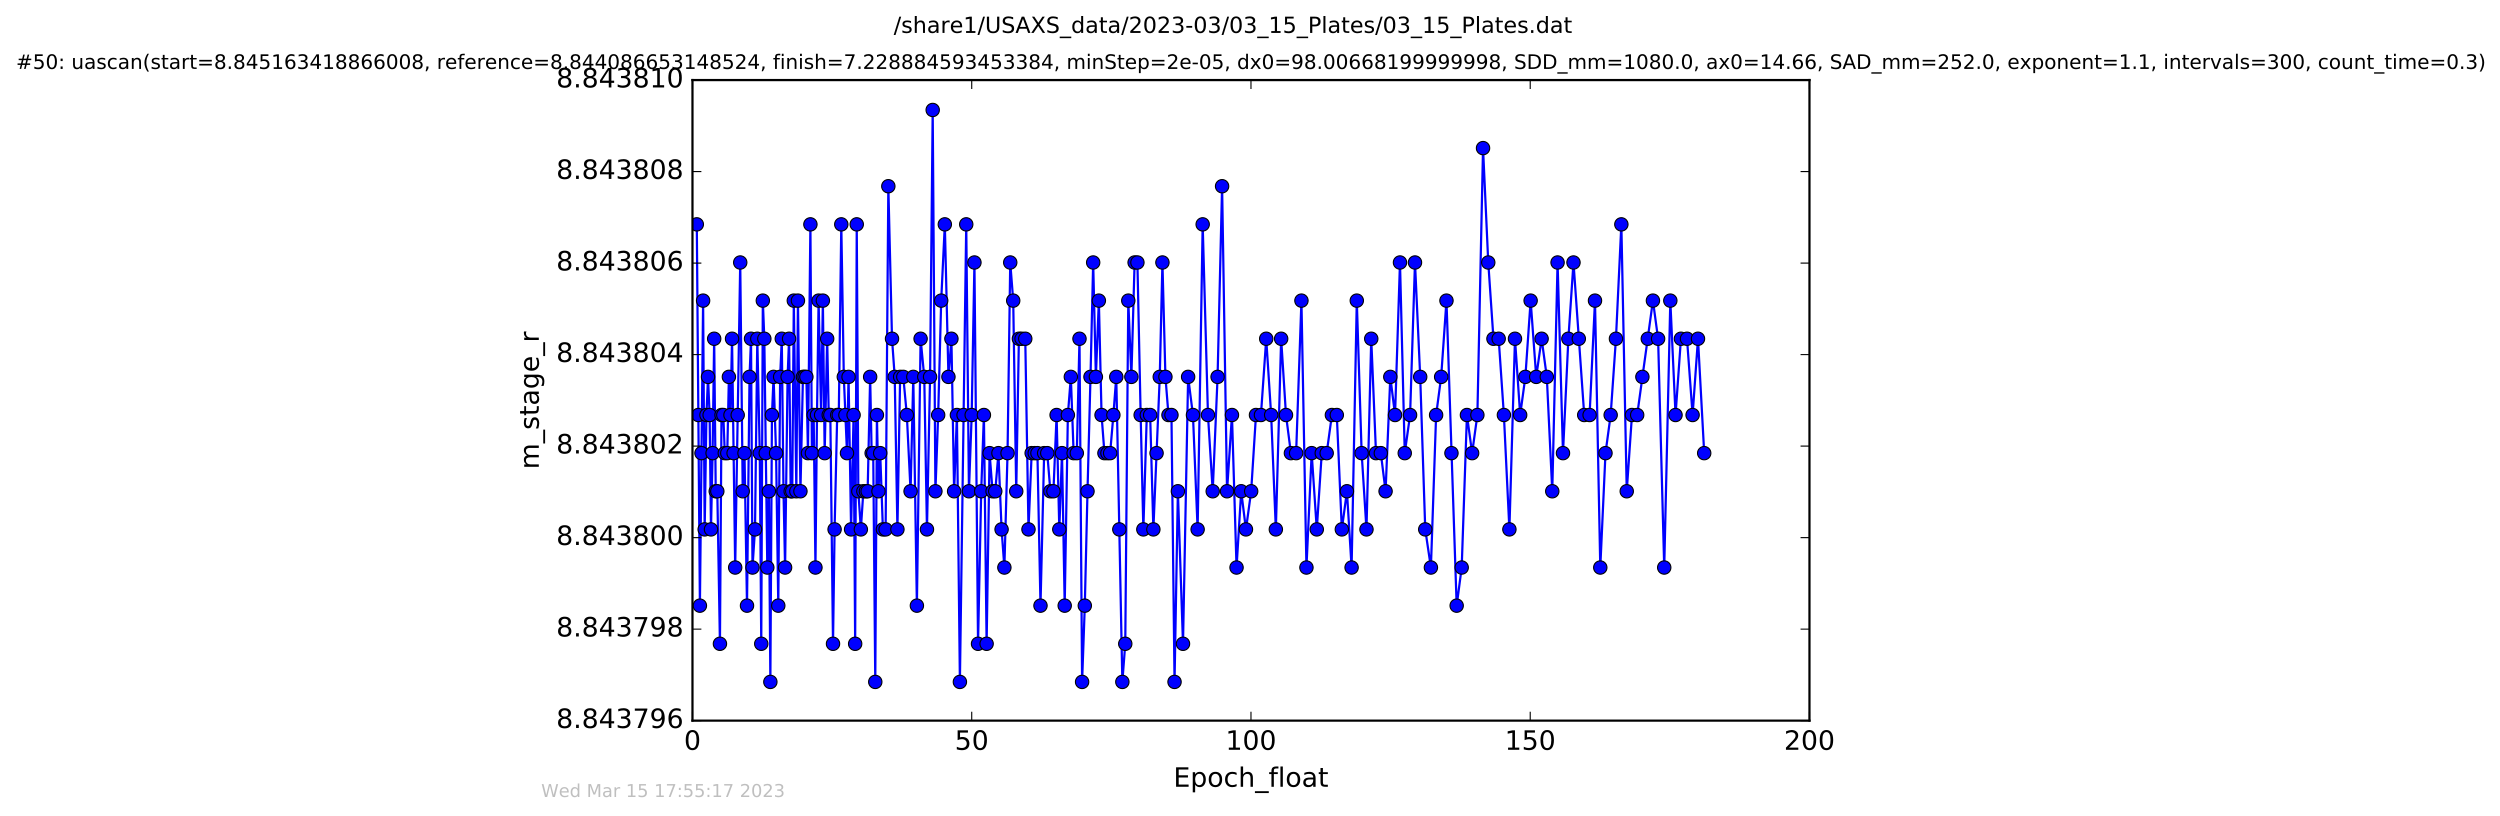 <?xml version="1.0" encoding="utf-8" standalone="no"?>
<!DOCTYPE svg PUBLIC "-//W3C//DTD SVG 1.1//EN"
  "http://www.w3.org/Graphics/SVG/1.1/DTD/svg11.dtd">
<!-- Created with matplotlib (http://matplotlib.org/) -->
<svg height="367pt" version="1.1" viewBox="0 0 1124 367" width="1124pt" xmlns="http://www.w3.org/2000/svg" xmlns:xlink="http://www.w3.org/1999/xlink">
 <defs>
  <style type="text/css">
*{stroke-linecap:butt;stroke-linejoin:round;stroke-miterlimit:100000;}
  </style>
 </defs>
 <g id="figure_1">
  <g id="patch_1">
   <path d="M 0 367.2 
L 1124.875 367.2 
L 1124.875 0 
L 0 0 
z
" style="fill:#ffffff;"/>
  </g>
  <g id="axes_1">
   <g id="patch_2">
    <path d="M 311.337 324 
L 813.537 324 
L 813.537 36 
L 311.337 36 
z
" style="fill:#ffffff;"/>
   </g>
   <g id="line2d_1">
    <path clip-path="url(#pe78059486b)" d="M 313.279 100.874 
L 314.676 272.302 
L 316.115 135.16 
L 316.82 238.017 
L 317.613 186.588 
L 318.321 169.445 
L 319.045 186.588 
L 319.659 238.017 
L 320.378 203.731 
L 321.09 152.302 
L 321.794 220.874 
L 322.499 220.874 
L 323.685 289.445 
L 324.386 186.588 
L 325.199 186.588 
L 325.861 203.731 
L 326.98 203.731 
L 327.71 169.445 
L 328.415 186.588 
L 329.123 152.302 
L 330.538 255.16 
L 332.806 118.017 
L 333.926 220.874 
L 334.726 203.731 
L 335.853 272.302 
L 336.985 169.445 
L 337.655 152.302 
L 338.318 255.16 
L 339.449 238.017 
L 340.479 152.302 
L 341.594 203.731 
L 342.258 289.445 
L 342.966 135.16 
L 343.639 152.302 
L 344.977 255.16 
L 345.689 220.874 
L 346.354 306.588 
L 347.067 186.588 
L 347.797 169.445 
L 348.924 203.731 
L 349.913 272.302 
L 350.749 169.445 
L 351.49 152.302 
L 352.258 220.874 
L 352.974 255.16 
L 354.101 169.445 
L 354.769 152.302 
L 355.49 220.874 
L 356.198 220.874 
L 356.901 135.16 
L 358.032 220.874 
L 358.752 135.16 
L 359.875 220.874 
L 361.003 169.445 
L 362.551 169.445 
L 363.263 203.731 
L 364.357 100.874 
L 365.029 203.731 
L 365.821 186.588 
L 366.624 255.16 
L 367.322 186.588 
L 368.039 135.16 
L 369.172 186.588 
L 369.959 135.16 
L 370.765 203.731 
L 371.894 152.302 
L 372.6 186.588 
L 373.313 186.588 
L 374.521 289.445 
L 375.231 238.017 
L 376.405 186.588 
L 377.115 186.588 
L 378.243 100.874 
L 379.377 169.445 
L 380.809 203.731 
L 381.509 169.445 
L 382.648 238.017 
L 383.773 186.588 
L 384.48 289.445 
L 385.191 100.874 
L 385.903 220.874 
L 387.037 238.017 
L 388.167 220.874 
L 390.089 220.874 
L 391.22 169.445 
L 391.894 203.731 
L 392.602 203.731 
L 393.521 306.588 
L 394.259 186.588 
L 394.951 220.874 
L 395.74 203.731 
L 396.951 238.017 
L 398.183 238.017 
L 399.394 83.731 
L 401.052 152.302 
L 402.266 169.445 
L 403.48 238.017 
L 404.7 169.445 
L 406.117 169.445 
L 407.712 186.588 
L 409.392 220.874 
L 410.615 169.445 
L 412.232 272.302 
L 413.9 152.302 
L 415.545 169.445 
L 416.762 238.017 
L 418.16 169.445 
L 419.34 49.445 
L 420.56 220.874 
L 421.799 186.588 
L 423.162 135.16 
L 424.792 100.874 
L 426.419 169.445 
L 427.756 152.302 
L 428.969 220.874 
L 430.226 186.588 
L 431.569 306.588 
L 434.421 100.874 
L 435.633 220.874 
L 436.865 186.588 
L 438.105 118.017 
L 439.725 289.445 
L 441.146 220.874 
L 442.363 186.588 
L 443.582 289.445 
L 444.912 203.731 
L 446.252 220.874 
L 447.465 220.874 
L 448.894 203.731 
L 450.311 238.017 
L 451.567 255.16 
L 452.989 203.731 
L 454.202 118.017 
L 455.541 135.16 
L 456.897 220.874 
L 458.095 152.302 
L 460.957 152.302 
L 462.408 238.017 
L 463.833 203.731 
L 466.423 203.731 
L 467.803 272.302 
L 469.452 203.731 
L 470.84 203.731 
L 472.25 220.874 
L 473.622 220.874 
L 475.044 186.588 
L 476.264 238.017 
L 477.473 203.731 
L 478.687 272.302 
L 480.115 186.588 
L 481.447 169.445 
L 482.703 203.731 
L 484.133 203.731 
L 485.34 152.302 
L 486.511 306.588 
L 487.724 272.302 
L 488.938 220.874 
L 490.285 169.445 
L 491.492 118.017 
L 492.706 169.445 
L 494.045 135.16 
L 495.258 186.588 
L 496.557 203.731 
L 499.118 203.731 
L 500.575 186.588 
L 501.874 169.445 
L 504.608 306.588 
L 505.917 289.445 
L 507.278 135.16 
L 508.662 169.445 
L 510.118 118.017 
L 511.38 118.017 
L 512.835 186.588 
L 514.05 238.017 
L 515.6 186.588 
L 517.105 186.588 
L 518.554 238.017 
L 521.427 169.445 
L 522.627 118.017 
L 523.974 169.445 
L 525.349 186.588 
L 526.688 186.588 
L 528.071 306.588 
L 529.576 220.874 
L 531.876 289.445 
L 534.179 169.445 
L 536.356 186.588 
L 538.454 238.017 
L 540.722 100.874 
L 543.102 186.588 
L 545.237 220.874 
L 547.422 169.445 
L 549.454 83.731 
L 551.673 220.874 
L 553.89 186.588 
L 555.949 255.16 
L 558.04 220.874 
L 560.178 238.017 
L 562.523 220.874 
L 564.688 186.588 
L 566.917 186.588 
L 569.292 152.302 
L 571.508 186.588 
L 573.619 238.017 
L 576.005 152.302 
L 578.181 186.588 
L 580.393 203.731 
L 582.737 203.731 
L 585.125 135.16 
L 587.376 255.16 
L 589.726 203.731 
L 592.026 238.017 
L 594.259 203.731 
L 596.474 203.731 
L 598.819 186.588 
L 601.023 186.588 
L 603.288 238.017 
L 605.578 220.874 
L 607.677 255.16 
L 610.011 135.16 
L 612.196 203.731 
L 614.368 238.017 
L 616.51 152.302 
L 618.647 203.731 
L 620.819 203.731 
L 622.954 220.874 
L 625.08 169.445 
L 627.211 186.588 
L 629.433 118.017 
L 631.574 203.731 
L 633.973 186.588 
L 636.179 118.017 
L 638.525 169.445 
L 640.79 238.017 
L 643.333 255.16 
L 645.676 186.588 
L 647.943 169.445 
L 650.333 135.16 
L 654.918 272.302 
L 657.177 255.16 
L 659.532 186.588 
L 661.867 203.731 
L 664.229 186.588 
L 666.772 66.588 
L 669.12 118.017 
L 671.459 152.302 
L 673.803 152.302 
L 676.149 186.588 
L 678.624 238.017 
L 681.134 152.302 
L 683.469 186.588 
L 685.804 169.445 
L 688.172 135.16 
L 690.683 169.445 
L 693.107 152.302 
L 695.446 169.445 
L 697.898 220.874 
L 700.284 118.017 
L 702.719 203.731 
L 705.14 152.302 
L 707.441 118.017 
L 712.264 186.588 
L 714.679 186.588 
L 717.107 135.16 
L 719.486 255.16 
L 721.828 203.731 
L 724.154 186.588 
L 726.529 152.302 
L 728.961 100.874 
L 731.381 220.874 
L 733.733 186.588 
L 736.076 186.588 
L 743.154 135.16 
L 745.482 152.302 
L 748.236 255.16 
L 750.974 135.16 
L 753.319 186.588 
L 755.752 152.302 
L 758.477 152.302 
L 760.991 186.588 
L 763.414 152.302 
L 766.209 203.731 
L 766.209 203.731 
" style="fill:none;stroke:#0000ff;stroke-linecap:square;"/>
    <defs>
     <path d="M 0 3 
C 0.796 3 1.559 2.684 2.121 2.121 
C 2.684 1.559 3 0.796 3 0 
C 3 -0.796 2.684 -1.559 2.121 -2.121 
C 1.559 -2.684 0.796 -3 0 -3 
C -0.796 -3 -1.559 -2.684 -2.121 -2.121 
C -2.684 -1.559 -3 -0.796 -3 0 
C -3 0.796 -2.684 1.559 -2.121 2.121 
C -1.559 2.684 -0.796 3 0 3 
z
" id="m093499a3ef" style="stroke:#000000;stroke-width:0.5;"/>
    </defs>
    <g clip-path="url(#pe78059486b)">
     <use style="fill:#0000ff;stroke:#000000;stroke-width:0.5;" x="313.279" xlink:href="#m093499a3ef" y="100.874"/>
     <use style="fill:#0000ff;stroke:#000000;stroke-width:0.5;" x="313.977" xlink:href="#m093499a3ef" y="186.588"/>
     <use style="fill:#0000ff;stroke:#000000;stroke-width:0.5;" x="314.676" xlink:href="#m093499a3ef" y="272.302"/>
     <use style="fill:#0000ff;stroke:#000000;stroke-width:0.5;" x="315.396" xlink:href="#m093499a3ef" y="203.731"/>
     <use style="fill:#0000ff;stroke:#000000;stroke-width:0.5;" x="316.115" xlink:href="#m093499a3ef" y="135.16"/>
     <use style="fill:#0000ff;stroke:#000000;stroke-width:0.5;" x="316.82" xlink:href="#m093499a3ef" y="238.017"/>
     <use style="fill:#0000ff;stroke:#000000;stroke-width:0.5;" x="317.613" xlink:href="#m093499a3ef" y="186.588"/>
     <use style="fill:#0000ff;stroke:#000000;stroke-width:0.5;" x="318.321" xlink:href="#m093499a3ef" y="169.445"/>
     <use style="fill:#0000ff;stroke:#000000;stroke-width:0.5;" x="319.045" xlink:href="#m093499a3ef" y="186.588"/>
     <use style="fill:#0000ff;stroke:#000000;stroke-width:0.5;" x="319.659" xlink:href="#m093499a3ef" y="238.017"/>
     <use style="fill:#0000ff;stroke:#000000;stroke-width:0.5;" x="320.378" xlink:href="#m093499a3ef" y="203.731"/>
     <use style="fill:#0000ff;stroke:#000000;stroke-width:0.5;" x="321.09" xlink:href="#m093499a3ef" y="152.302"/>
     <use style="fill:#0000ff;stroke:#000000;stroke-width:0.5;" x="321.794" xlink:href="#m093499a3ef" y="220.874"/>
     <use style="fill:#0000ff;stroke:#000000;stroke-width:0.5;" x="322.499" xlink:href="#m093499a3ef" y="220.874"/>
     <use style="fill:#0000ff;stroke:#000000;stroke-width:0.5;" x="323.685" xlink:href="#m093499a3ef" y="289.445"/>
     <use style="fill:#0000ff;stroke:#000000;stroke-width:0.5;" x="324.386" xlink:href="#m093499a3ef" y="186.588"/>
     <use style="fill:#0000ff;stroke:#000000;stroke-width:0.5;" x="325.199" xlink:href="#m093499a3ef" y="186.588"/>
     <use style="fill:#0000ff;stroke:#000000;stroke-width:0.5;" x="325.861" xlink:href="#m093499a3ef" y="203.731"/>
     <use style="fill:#0000ff;stroke:#000000;stroke-width:0.5;" x="326.98" xlink:href="#m093499a3ef" y="203.731"/>
     <use style="fill:#0000ff;stroke:#000000;stroke-width:0.5;" x="327.71" xlink:href="#m093499a3ef" y="169.445"/>
     <use style="fill:#0000ff;stroke:#000000;stroke-width:0.5;" x="328.415" xlink:href="#m093499a3ef" y="186.588"/>
     <use style="fill:#0000ff;stroke:#000000;stroke-width:0.5;" x="329.123" xlink:href="#m093499a3ef" y="152.302"/>
     <use style="fill:#0000ff;stroke:#000000;stroke-width:0.5;" x="329.826" xlink:href="#m093499a3ef" y="203.731"/>
     <use style="fill:#0000ff;stroke:#000000;stroke-width:0.5;" x="330.538" xlink:href="#m093499a3ef" y="255.16"/>
     <use style="fill:#0000ff;stroke:#000000;stroke-width:0.5;" x="331.67" xlink:href="#m093499a3ef" y="186.588"/>
     <use style="fill:#0000ff;stroke:#000000;stroke-width:0.5;" x="332.806" xlink:href="#m093499a3ef" y="118.017"/>
     <use style="fill:#0000ff;stroke:#000000;stroke-width:0.5;" x="333.926" xlink:href="#m093499a3ef" y="220.874"/>
     <use style="fill:#0000ff;stroke:#000000;stroke-width:0.5;" x="334.726" xlink:href="#m093499a3ef" y="203.731"/>
     <use style="fill:#0000ff;stroke:#000000;stroke-width:0.5;" x="335.853" xlink:href="#m093499a3ef" y="272.302"/>
     <use style="fill:#0000ff;stroke:#000000;stroke-width:0.5;" x="336.985" xlink:href="#m093499a3ef" y="169.445"/>
     <use style="fill:#0000ff;stroke:#000000;stroke-width:0.5;" x="337.655" xlink:href="#m093499a3ef" y="152.302"/>
     <use style="fill:#0000ff;stroke:#000000;stroke-width:0.5;" x="338.318" xlink:href="#m093499a3ef" y="255.16"/>
     <use style="fill:#0000ff;stroke:#000000;stroke-width:0.5;" x="339.449" xlink:href="#m093499a3ef" y="238.017"/>
     <use style="fill:#0000ff;stroke:#000000;stroke-width:0.5;" x="340.479" xlink:href="#m093499a3ef" y="152.302"/>
     <use style="fill:#0000ff;stroke:#000000;stroke-width:0.5;" x="341.594" xlink:href="#m093499a3ef" y="203.731"/>
     <use style="fill:#0000ff;stroke:#000000;stroke-width:0.5;" x="342.258" xlink:href="#m093499a3ef" y="289.445"/>
     <use style="fill:#0000ff;stroke:#000000;stroke-width:0.5;" x="342.966" xlink:href="#m093499a3ef" y="135.16"/>
     <use style="fill:#0000ff;stroke:#000000;stroke-width:0.5;" x="343.639" xlink:href="#m093499a3ef" y="152.302"/>
     <use style="fill:#0000ff;stroke:#000000;stroke-width:0.5;" x="344.261" xlink:href="#m093499a3ef" y="203.731"/>
     <use style="fill:#0000ff;stroke:#000000;stroke-width:0.5;" x="344.977" xlink:href="#m093499a3ef" y="255.16"/>
     <use style="fill:#0000ff;stroke:#000000;stroke-width:0.5;" x="345.689" xlink:href="#m093499a3ef" y="220.874"/>
     <use style="fill:#0000ff;stroke:#000000;stroke-width:0.5;" x="346.354" xlink:href="#m093499a3ef" y="306.588"/>
     <use style="fill:#0000ff;stroke:#000000;stroke-width:0.5;" x="347.067" xlink:href="#m093499a3ef" y="186.588"/>
     <use style="fill:#0000ff;stroke:#000000;stroke-width:0.5;" x="347.797" xlink:href="#m093499a3ef" y="169.445"/>
     <use style="fill:#0000ff;stroke:#000000;stroke-width:0.5;" x="348.924" xlink:href="#m093499a3ef" y="203.731"/>
     <use style="fill:#0000ff;stroke:#000000;stroke-width:0.5;" x="349.913" xlink:href="#m093499a3ef" y="272.302"/>
     <use style="fill:#0000ff;stroke:#000000;stroke-width:0.5;" x="350.749" xlink:href="#m093499a3ef" y="169.445"/>
     <use style="fill:#0000ff;stroke:#000000;stroke-width:0.5;" x="351.49" xlink:href="#m093499a3ef" y="152.302"/>
     <use style="fill:#0000ff;stroke:#000000;stroke-width:0.5;" x="352.258" xlink:href="#m093499a3ef" y="220.874"/>
     <use style="fill:#0000ff;stroke:#000000;stroke-width:0.5;" x="352.974" xlink:href="#m093499a3ef" y="255.16"/>
     <use style="fill:#0000ff;stroke:#000000;stroke-width:0.5;" x="354.101" xlink:href="#m093499a3ef" y="169.445"/>
     <use style="fill:#0000ff;stroke:#000000;stroke-width:0.5;" x="354.769" xlink:href="#m093499a3ef" y="152.302"/>
     <use style="fill:#0000ff;stroke:#000000;stroke-width:0.5;" x="355.49" xlink:href="#m093499a3ef" y="220.874"/>
     <use style="fill:#0000ff;stroke:#000000;stroke-width:0.5;" x="356.198" xlink:href="#m093499a3ef" y="220.874"/>
     <use style="fill:#0000ff;stroke:#000000;stroke-width:0.5;" x="356.901" xlink:href="#m093499a3ef" y="135.16"/>
     <use style="fill:#0000ff;stroke:#000000;stroke-width:0.5;" x="358.032" xlink:href="#m093499a3ef" y="220.874"/>
     <use style="fill:#0000ff;stroke:#000000;stroke-width:0.5;" x="358.752" xlink:href="#m093499a3ef" y="135.16"/>
     <use style="fill:#0000ff;stroke:#000000;stroke-width:0.5;" x="359.875" xlink:href="#m093499a3ef" y="220.874"/>
     <use style="fill:#0000ff;stroke:#000000;stroke-width:0.5;" x="361.003" xlink:href="#m093499a3ef" y="169.445"/>
     <use style="fill:#0000ff;stroke:#000000;stroke-width:0.5;" x="361.737" xlink:href="#m093499a3ef" y="169.445"/>
     <use style="fill:#0000ff;stroke:#000000;stroke-width:0.5;" x="362.551" xlink:href="#m093499a3ef" y="169.445"/>
     <use style="fill:#0000ff;stroke:#000000;stroke-width:0.5;" x="363.263" xlink:href="#m093499a3ef" y="203.731"/>
     <use style="fill:#0000ff;stroke:#000000;stroke-width:0.5;" x="364.357" xlink:href="#m093499a3ef" y="100.874"/>
     <use style="fill:#0000ff;stroke:#000000;stroke-width:0.5;" x="365.029" xlink:href="#m093499a3ef" y="203.731"/>
     <use style="fill:#0000ff;stroke:#000000;stroke-width:0.5;" x="365.821" xlink:href="#m093499a3ef" y="186.588"/>
     <use style="fill:#0000ff;stroke:#000000;stroke-width:0.5;" x="366.624" xlink:href="#m093499a3ef" y="255.16"/>
     <use style="fill:#0000ff;stroke:#000000;stroke-width:0.5;" x="367.322" xlink:href="#m093499a3ef" y="186.588"/>
     <use style="fill:#0000ff;stroke:#000000;stroke-width:0.5;" x="368.039" xlink:href="#m093499a3ef" y="135.16"/>
     <use style="fill:#0000ff;stroke:#000000;stroke-width:0.5;" x="369.172" xlink:href="#m093499a3ef" y="186.588"/>
     <use style="fill:#0000ff;stroke:#000000;stroke-width:0.5;" x="369.959" xlink:href="#m093499a3ef" y="135.16"/>
     <use style="fill:#0000ff;stroke:#000000;stroke-width:0.5;" x="370.765" xlink:href="#m093499a3ef" y="203.731"/>
     <use style="fill:#0000ff;stroke:#000000;stroke-width:0.5;" x="371.894" xlink:href="#m093499a3ef" y="152.302"/>
     <use style="fill:#0000ff;stroke:#000000;stroke-width:0.5;" x="372.6" xlink:href="#m093499a3ef" y="186.588"/>
     <use style="fill:#0000ff;stroke:#000000;stroke-width:0.5;" x="373.313" xlink:href="#m093499a3ef" y="186.588"/>
     <use style="fill:#0000ff;stroke:#000000;stroke-width:0.5;" x="374.521" xlink:href="#m093499a3ef" y="289.445"/>
     <use style="fill:#0000ff;stroke:#000000;stroke-width:0.5;" x="375.231" xlink:href="#m093499a3ef" y="238.017"/>
     <use style="fill:#0000ff;stroke:#000000;stroke-width:0.5;" x="376.405" xlink:href="#m093499a3ef" y="186.588"/>
     <use style="fill:#0000ff;stroke:#000000;stroke-width:0.5;" x="377.115" xlink:href="#m093499a3ef" y="186.588"/>
     <use style="fill:#0000ff;stroke:#000000;stroke-width:0.5;" x="378.243" xlink:href="#m093499a3ef" y="100.874"/>
     <use style="fill:#0000ff;stroke:#000000;stroke-width:0.5;" x="379.377" xlink:href="#m093499a3ef" y="169.445"/>
     <use style="fill:#0000ff;stroke:#000000;stroke-width:0.5;" x="380.092" xlink:href="#m093499a3ef" y="186.588"/>
     <use style="fill:#0000ff;stroke:#000000;stroke-width:0.5;" x="380.809" xlink:href="#m093499a3ef" y="203.731"/>
     <use style="fill:#0000ff;stroke:#000000;stroke-width:0.5;" x="381.509" xlink:href="#m093499a3ef" y="169.445"/>
     <use style="fill:#0000ff;stroke:#000000;stroke-width:0.5;" x="382.648" xlink:href="#m093499a3ef" y="238.017"/>
     <use style="fill:#0000ff;stroke:#000000;stroke-width:0.5;" x="383.773" xlink:href="#m093499a3ef" y="186.588"/>
     <use style="fill:#0000ff;stroke:#000000;stroke-width:0.5;" x="384.48" xlink:href="#m093499a3ef" y="289.445"/>
     <use style="fill:#0000ff;stroke:#000000;stroke-width:0.5;" x="385.191" xlink:href="#m093499a3ef" y="100.874"/>
     <use style="fill:#0000ff;stroke:#000000;stroke-width:0.5;" x="385.903" xlink:href="#m093499a3ef" y="220.874"/>
     <use style="fill:#0000ff;stroke:#000000;stroke-width:0.5;" x="387.037" xlink:href="#m093499a3ef" y="238.017"/>
     <use style="fill:#0000ff;stroke:#000000;stroke-width:0.5;" x="388.167" xlink:href="#m093499a3ef" y="220.874"/>
     <use style="fill:#0000ff;stroke:#000000;stroke-width:0.5;" x="389.302" xlink:href="#m093499a3ef" y="220.874"/>
     <use style="fill:#0000ff;stroke:#000000;stroke-width:0.5;" x="390.089" xlink:href="#m093499a3ef" y="220.874"/>
     <use style="fill:#0000ff;stroke:#000000;stroke-width:0.5;" x="391.22" xlink:href="#m093499a3ef" y="169.445"/>
     <use style="fill:#0000ff;stroke:#000000;stroke-width:0.5;" x="391.894" xlink:href="#m093499a3ef" y="203.731"/>
     <use style="fill:#0000ff;stroke:#000000;stroke-width:0.5;" x="392.602" xlink:href="#m093499a3ef" y="203.731"/>
     <use style="fill:#0000ff;stroke:#000000;stroke-width:0.5;" x="393.521" xlink:href="#m093499a3ef" y="306.588"/>
     <use style="fill:#0000ff;stroke:#000000;stroke-width:0.5;" x="394.259" xlink:href="#m093499a3ef" y="186.588"/>
     <use style="fill:#0000ff;stroke:#000000;stroke-width:0.5;" x="394.951" xlink:href="#m093499a3ef" y="220.874"/>
     <use style="fill:#0000ff;stroke:#000000;stroke-width:0.5;" x="395.74" xlink:href="#m093499a3ef" y="203.731"/>
     <use style="fill:#0000ff;stroke:#000000;stroke-width:0.5;" x="396.951" xlink:href="#m093499a3ef" y="238.017"/>
     <use style="fill:#0000ff;stroke:#000000;stroke-width:0.5;" x="398.183" xlink:href="#m093499a3ef" y="238.017"/>
     <use style="fill:#0000ff;stroke:#000000;stroke-width:0.5;" x="399.394" xlink:href="#m093499a3ef" y="83.731"/>
     <use style="fill:#0000ff;stroke:#000000;stroke-width:0.5;" x="401.052" xlink:href="#m093499a3ef" y="152.302"/>
     <use style="fill:#0000ff;stroke:#000000;stroke-width:0.5;" x="402.266" xlink:href="#m093499a3ef" y="169.445"/>
     <use style="fill:#0000ff;stroke:#000000;stroke-width:0.5;" x="403.48" xlink:href="#m093499a3ef" y="238.017"/>
     <use style="fill:#0000ff;stroke:#000000;stroke-width:0.5;" x="404.7" xlink:href="#m093499a3ef" y="169.445"/>
     <use style="fill:#0000ff;stroke:#000000;stroke-width:0.5;" x="406.117" xlink:href="#m093499a3ef" y="169.445"/>
     <use style="fill:#0000ff;stroke:#000000;stroke-width:0.5;" x="407.712" xlink:href="#m093499a3ef" y="186.588"/>
     <use style="fill:#0000ff;stroke:#000000;stroke-width:0.5;" x="409.392" xlink:href="#m093499a3ef" y="220.874"/>
     <use style="fill:#0000ff;stroke:#000000;stroke-width:0.5;" x="410.615" xlink:href="#m093499a3ef" y="169.445"/>
     <use style="fill:#0000ff;stroke:#000000;stroke-width:0.5;" x="412.232" xlink:href="#m093499a3ef" y="272.302"/>
     <use style="fill:#0000ff;stroke:#000000;stroke-width:0.5;" x="413.9" xlink:href="#m093499a3ef" y="152.302"/>
     <use style="fill:#0000ff;stroke:#000000;stroke-width:0.5;" x="415.545" xlink:href="#m093499a3ef" y="169.445"/>
     <use style="fill:#0000ff;stroke:#000000;stroke-width:0.5;" x="416.762" xlink:href="#m093499a3ef" y="238.017"/>
     <use style="fill:#0000ff;stroke:#000000;stroke-width:0.5;" x="418.16" xlink:href="#m093499a3ef" y="169.445"/>
     <use style="fill:#0000ff;stroke:#000000;stroke-width:0.5;" x="419.34" xlink:href="#m093499a3ef" y="49.445"/>
     <use style="fill:#0000ff;stroke:#000000;stroke-width:0.5;" x="420.56" xlink:href="#m093499a3ef" y="220.874"/>
     <use style="fill:#0000ff;stroke:#000000;stroke-width:0.5;" x="421.799" xlink:href="#m093499a3ef" y="186.588"/>
     <use style="fill:#0000ff;stroke:#000000;stroke-width:0.5;" x="423.162" xlink:href="#m093499a3ef" y="135.16"/>
     <use style="fill:#0000ff;stroke:#000000;stroke-width:0.5;" x="424.792" xlink:href="#m093499a3ef" y="100.874"/>
     <use style="fill:#0000ff;stroke:#000000;stroke-width:0.5;" x="426.419" xlink:href="#m093499a3ef" y="169.445"/>
     <use style="fill:#0000ff;stroke:#000000;stroke-width:0.5;" x="427.756" xlink:href="#m093499a3ef" y="152.302"/>
     <use style="fill:#0000ff;stroke:#000000;stroke-width:0.5;" x="428.969" xlink:href="#m093499a3ef" y="220.874"/>
     <use style="fill:#0000ff;stroke:#000000;stroke-width:0.5;" x="430.226" xlink:href="#m093499a3ef" y="186.588"/>
     <use style="fill:#0000ff;stroke:#000000;stroke-width:0.5;" x="431.569" xlink:href="#m093499a3ef" y="306.588"/>
     <use style="fill:#0000ff;stroke:#000000;stroke-width:0.5;" x="433.205" xlink:href="#m093499a3ef" y="186.588"/>
     <use style="fill:#0000ff;stroke:#000000;stroke-width:0.5;" x="434.421" xlink:href="#m093499a3ef" y="100.874"/>
     <use style="fill:#0000ff;stroke:#000000;stroke-width:0.5;" x="435.633" xlink:href="#m093499a3ef" y="220.874"/>
     <use style="fill:#0000ff;stroke:#000000;stroke-width:0.5;" x="436.865" xlink:href="#m093499a3ef" y="186.588"/>
     <use style="fill:#0000ff;stroke:#000000;stroke-width:0.5;" x="438.105" xlink:href="#m093499a3ef" y="118.017"/>
     <use style="fill:#0000ff;stroke:#000000;stroke-width:0.5;" x="439.725" xlink:href="#m093499a3ef" y="289.445"/>
     <use style="fill:#0000ff;stroke:#000000;stroke-width:0.5;" x="441.146" xlink:href="#m093499a3ef" y="220.874"/>
     <use style="fill:#0000ff;stroke:#000000;stroke-width:0.5;" x="442.363" xlink:href="#m093499a3ef" y="186.588"/>
     <use style="fill:#0000ff;stroke:#000000;stroke-width:0.5;" x="443.582" xlink:href="#m093499a3ef" y="289.445"/>
     <use style="fill:#0000ff;stroke:#000000;stroke-width:0.5;" x="444.912" xlink:href="#m093499a3ef" y="203.731"/>
     <use style="fill:#0000ff;stroke:#000000;stroke-width:0.5;" x="446.252" xlink:href="#m093499a3ef" y="220.874"/>
     <use style="fill:#0000ff;stroke:#000000;stroke-width:0.5;" x="447.465" xlink:href="#m093499a3ef" y="220.874"/>
     <use style="fill:#0000ff;stroke:#000000;stroke-width:0.5;" x="448.894" xlink:href="#m093499a3ef" y="203.731"/>
     <use style="fill:#0000ff;stroke:#000000;stroke-width:0.5;" x="450.311" xlink:href="#m093499a3ef" y="238.017"/>
     <use style="fill:#0000ff;stroke:#000000;stroke-width:0.5;" x="451.567" xlink:href="#m093499a3ef" y="255.16"/>
     <use style="fill:#0000ff;stroke:#000000;stroke-width:0.5;" x="452.989" xlink:href="#m093499a3ef" y="203.731"/>
     <use style="fill:#0000ff;stroke:#000000;stroke-width:0.5;" x="454.202" xlink:href="#m093499a3ef" y="118.017"/>
     <use style="fill:#0000ff;stroke:#000000;stroke-width:0.5;" x="455.541" xlink:href="#m093499a3ef" y="135.16"/>
     <use style="fill:#0000ff;stroke:#000000;stroke-width:0.5;" x="456.897" xlink:href="#m093499a3ef" y="220.874"/>
     <use style="fill:#0000ff;stroke:#000000;stroke-width:0.5;" x="458.095" xlink:href="#m093499a3ef" y="152.302"/>
     <use style="fill:#0000ff;stroke:#000000;stroke-width:0.5;" x="459.308" xlink:href="#m093499a3ef" y="152.302"/>
     <use style="fill:#0000ff;stroke:#000000;stroke-width:0.5;" x="460.957" xlink:href="#m093499a3ef" y="152.302"/>
     <use style="fill:#0000ff;stroke:#000000;stroke-width:0.5;" x="462.408" xlink:href="#m093499a3ef" y="238.017"/>
     <use style="fill:#0000ff;stroke:#000000;stroke-width:0.5;" x="463.833" xlink:href="#m093499a3ef" y="203.731"/>
     <use style="fill:#0000ff;stroke:#000000;stroke-width:0.5;" x="465.215" xlink:href="#m093499a3ef" y="203.731"/>
     <use style="fill:#0000ff;stroke:#000000;stroke-width:0.5;" x="466.423" xlink:href="#m093499a3ef" y="203.731"/>
     <use style="fill:#0000ff;stroke:#000000;stroke-width:0.5;" x="467.803" xlink:href="#m093499a3ef" y="272.302"/>
     <use style="fill:#0000ff;stroke:#000000;stroke-width:0.5;" x="469.452" xlink:href="#m093499a3ef" y="203.731"/>
     <use style="fill:#0000ff;stroke:#000000;stroke-width:0.5;" x="470.84" xlink:href="#m093499a3ef" y="203.731"/>
     <use style="fill:#0000ff;stroke:#000000;stroke-width:0.5;" x="472.25" xlink:href="#m093499a3ef" y="220.874"/>
     <use style="fill:#0000ff;stroke:#000000;stroke-width:0.5;" x="473.622" xlink:href="#m093499a3ef" y="220.874"/>
     <use style="fill:#0000ff;stroke:#000000;stroke-width:0.5;" x="475.044" xlink:href="#m093499a3ef" y="186.588"/>
     <use style="fill:#0000ff;stroke:#000000;stroke-width:0.5;" x="476.264" xlink:href="#m093499a3ef" y="238.017"/>
     <use style="fill:#0000ff;stroke:#000000;stroke-width:0.5;" x="477.473" xlink:href="#m093499a3ef" y="203.731"/>
     <use style="fill:#0000ff;stroke:#000000;stroke-width:0.5;" x="478.687" xlink:href="#m093499a3ef" y="272.302"/>
     <use style="fill:#0000ff;stroke:#000000;stroke-width:0.5;" x="480.115" xlink:href="#m093499a3ef" y="186.588"/>
     <use style="fill:#0000ff;stroke:#000000;stroke-width:0.5;" x="481.447" xlink:href="#m093499a3ef" y="169.445"/>
     <use style="fill:#0000ff;stroke:#000000;stroke-width:0.5;" x="482.703" xlink:href="#m093499a3ef" y="203.731"/>
     <use style="fill:#0000ff;stroke:#000000;stroke-width:0.5;" x="484.133" xlink:href="#m093499a3ef" y="203.731"/>
     <use style="fill:#0000ff;stroke:#000000;stroke-width:0.5;" x="485.34" xlink:href="#m093499a3ef" y="152.302"/>
     <use style="fill:#0000ff;stroke:#000000;stroke-width:0.5;" x="486.511" xlink:href="#m093499a3ef" y="306.588"/>
     <use style="fill:#0000ff;stroke:#000000;stroke-width:0.5;" x="487.724" xlink:href="#m093499a3ef" y="272.302"/>
     <use style="fill:#0000ff;stroke:#000000;stroke-width:0.5;" x="488.938" xlink:href="#m093499a3ef" y="220.874"/>
     <use style="fill:#0000ff;stroke:#000000;stroke-width:0.5;" x="490.285" xlink:href="#m093499a3ef" y="169.445"/>
     <use style="fill:#0000ff;stroke:#000000;stroke-width:0.5;" x="491.492" xlink:href="#m093499a3ef" y="118.017"/>
     <use style="fill:#0000ff;stroke:#000000;stroke-width:0.5;" x="492.706" xlink:href="#m093499a3ef" y="169.445"/>
     <use style="fill:#0000ff;stroke:#000000;stroke-width:0.5;" x="494.045" xlink:href="#m093499a3ef" y="135.16"/>
     <use style="fill:#0000ff;stroke:#000000;stroke-width:0.5;" x="495.258" xlink:href="#m093499a3ef" y="186.588"/>
     <use style="fill:#0000ff;stroke:#000000;stroke-width:0.5;" x="496.557" xlink:href="#m093499a3ef" y="203.731"/>
     <use style="fill:#0000ff;stroke:#000000;stroke-width:0.5;" x="497.895" xlink:href="#m093499a3ef" y="203.731"/>
     <use style="fill:#0000ff;stroke:#000000;stroke-width:0.5;" x="499.118" xlink:href="#m093499a3ef" y="203.731"/>
     <use style="fill:#0000ff;stroke:#000000;stroke-width:0.5;" x="500.575" xlink:href="#m093499a3ef" y="186.588"/>
     <use style="fill:#0000ff;stroke:#000000;stroke-width:0.5;" x="501.874" xlink:href="#m093499a3ef" y="169.445"/>
     <use style="fill:#0000ff;stroke:#000000;stroke-width:0.5;" x="503.25" xlink:href="#m093499a3ef" y="238.017"/>
     <use style="fill:#0000ff;stroke:#000000;stroke-width:0.5;" x="504.608" xlink:href="#m093499a3ef" y="306.588"/>
     <use style="fill:#0000ff;stroke:#000000;stroke-width:0.5;" x="505.917" xlink:href="#m093499a3ef" y="289.445"/>
     <use style="fill:#0000ff;stroke:#000000;stroke-width:0.5;" x="507.278" xlink:href="#m093499a3ef" y="135.16"/>
     <use style="fill:#0000ff;stroke:#000000;stroke-width:0.5;" x="508.662" xlink:href="#m093499a3ef" y="169.445"/>
     <use style="fill:#0000ff;stroke:#000000;stroke-width:0.5;" x="510.118" xlink:href="#m093499a3ef" y="118.017"/>
     <use style="fill:#0000ff;stroke:#000000;stroke-width:0.5;" x="511.38" xlink:href="#m093499a3ef" y="118.017"/>
     <use style="fill:#0000ff;stroke:#000000;stroke-width:0.5;" x="512.835" xlink:href="#m093499a3ef" y="186.588"/>
     <use style="fill:#0000ff;stroke:#000000;stroke-width:0.5;" x="514.05" xlink:href="#m093499a3ef" y="238.017"/>
     <use style="fill:#0000ff;stroke:#000000;stroke-width:0.5;" x="515.6" xlink:href="#m093499a3ef" y="186.588"/>
     <use style="fill:#0000ff;stroke:#000000;stroke-width:0.5;" x="517.105" xlink:href="#m093499a3ef" y="186.588"/>
     <use style="fill:#0000ff;stroke:#000000;stroke-width:0.5;" x="518.554" xlink:href="#m093499a3ef" y="238.017"/>
     <use style="fill:#0000ff;stroke:#000000;stroke-width:0.5;" x="519.992" xlink:href="#m093499a3ef" y="203.731"/>
     <use style="fill:#0000ff;stroke:#000000;stroke-width:0.5;" x="521.427" xlink:href="#m093499a3ef" y="169.445"/>
     <use style="fill:#0000ff;stroke:#000000;stroke-width:0.5;" x="522.627" xlink:href="#m093499a3ef" y="118.017"/>
     <use style="fill:#0000ff;stroke:#000000;stroke-width:0.5;" x="523.974" xlink:href="#m093499a3ef" y="169.445"/>
     <use style="fill:#0000ff;stroke:#000000;stroke-width:0.5;" x="525.349" xlink:href="#m093499a3ef" y="186.588"/>
     <use style="fill:#0000ff;stroke:#000000;stroke-width:0.5;" x="526.688" xlink:href="#m093499a3ef" y="186.588"/>
     <use style="fill:#0000ff;stroke:#000000;stroke-width:0.5;" x="528.071" xlink:href="#m093499a3ef" y="306.588"/>
     <use style="fill:#0000ff;stroke:#000000;stroke-width:0.5;" x="529.576" xlink:href="#m093499a3ef" y="220.874"/>
     <use style="fill:#0000ff;stroke:#000000;stroke-width:0.5;" x="531.876" xlink:href="#m093499a3ef" y="289.445"/>
     <use style="fill:#0000ff;stroke:#000000;stroke-width:0.5;" x="534.179" xlink:href="#m093499a3ef" y="169.445"/>
     <use style="fill:#0000ff;stroke:#000000;stroke-width:0.5;" x="536.356" xlink:href="#m093499a3ef" y="186.588"/>
     <use style="fill:#0000ff;stroke:#000000;stroke-width:0.5;" x="538.454" xlink:href="#m093499a3ef" y="238.017"/>
     <use style="fill:#0000ff;stroke:#000000;stroke-width:0.5;" x="540.722" xlink:href="#m093499a3ef" y="100.874"/>
     <use style="fill:#0000ff;stroke:#000000;stroke-width:0.5;" x="543.102" xlink:href="#m093499a3ef" y="186.588"/>
     <use style="fill:#0000ff;stroke:#000000;stroke-width:0.5;" x="545.237" xlink:href="#m093499a3ef" y="220.874"/>
     <use style="fill:#0000ff;stroke:#000000;stroke-width:0.5;" x="547.422" xlink:href="#m093499a3ef" y="169.445"/>
     <use style="fill:#0000ff;stroke:#000000;stroke-width:0.5;" x="549.454" xlink:href="#m093499a3ef" y="83.731"/>
     <use style="fill:#0000ff;stroke:#000000;stroke-width:0.5;" x="551.673" xlink:href="#m093499a3ef" y="220.874"/>
     <use style="fill:#0000ff;stroke:#000000;stroke-width:0.5;" x="553.89" xlink:href="#m093499a3ef" y="186.588"/>
     <use style="fill:#0000ff;stroke:#000000;stroke-width:0.5;" x="555.949" xlink:href="#m093499a3ef" y="255.16"/>
     <use style="fill:#0000ff;stroke:#000000;stroke-width:0.5;" x="558.04" xlink:href="#m093499a3ef" y="220.874"/>
     <use style="fill:#0000ff;stroke:#000000;stroke-width:0.5;" x="560.178" xlink:href="#m093499a3ef" y="238.017"/>
     <use style="fill:#0000ff;stroke:#000000;stroke-width:0.5;" x="562.523" xlink:href="#m093499a3ef" y="220.874"/>
     <use style="fill:#0000ff;stroke:#000000;stroke-width:0.5;" x="564.688" xlink:href="#m093499a3ef" y="186.588"/>
     <use style="fill:#0000ff;stroke:#000000;stroke-width:0.5;" x="566.917" xlink:href="#m093499a3ef" y="186.588"/>
     <use style="fill:#0000ff;stroke:#000000;stroke-width:0.5;" x="569.292" xlink:href="#m093499a3ef" y="152.302"/>
     <use style="fill:#0000ff;stroke:#000000;stroke-width:0.5;" x="571.508" xlink:href="#m093499a3ef" y="186.588"/>
     <use style="fill:#0000ff;stroke:#000000;stroke-width:0.5;" x="573.619" xlink:href="#m093499a3ef" y="238.017"/>
     <use style="fill:#0000ff;stroke:#000000;stroke-width:0.5;" x="576.005" xlink:href="#m093499a3ef" y="152.302"/>
     <use style="fill:#0000ff;stroke:#000000;stroke-width:0.5;" x="578.181" xlink:href="#m093499a3ef" y="186.588"/>
     <use style="fill:#0000ff;stroke:#000000;stroke-width:0.5;" x="580.393" xlink:href="#m093499a3ef" y="203.731"/>
     <use style="fill:#0000ff;stroke:#000000;stroke-width:0.5;" x="582.737" xlink:href="#m093499a3ef" y="203.731"/>
     <use style="fill:#0000ff;stroke:#000000;stroke-width:0.5;" x="585.125" xlink:href="#m093499a3ef" y="135.16"/>
     <use style="fill:#0000ff;stroke:#000000;stroke-width:0.5;" x="587.376" xlink:href="#m093499a3ef" y="255.16"/>
     <use style="fill:#0000ff;stroke:#000000;stroke-width:0.5;" x="589.726" xlink:href="#m093499a3ef" y="203.731"/>
     <use style="fill:#0000ff;stroke:#000000;stroke-width:0.5;" x="592.026" xlink:href="#m093499a3ef" y="238.017"/>
     <use style="fill:#0000ff;stroke:#000000;stroke-width:0.5;" x="594.259" xlink:href="#m093499a3ef" y="203.731"/>
     <use style="fill:#0000ff;stroke:#000000;stroke-width:0.5;" x="596.474" xlink:href="#m093499a3ef" y="203.731"/>
     <use style="fill:#0000ff;stroke:#000000;stroke-width:0.5;" x="598.819" xlink:href="#m093499a3ef" y="186.588"/>
     <use style="fill:#0000ff;stroke:#000000;stroke-width:0.5;" x="601.023" xlink:href="#m093499a3ef" y="186.588"/>
     <use style="fill:#0000ff;stroke:#000000;stroke-width:0.5;" x="603.288" xlink:href="#m093499a3ef" y="238.017"/>
     <use style="fill:#0000ff;stroke:#000000;stroke-width:0.5;" x="605.578" xlink:href="#m093499a3ef" y="220.874"/>
     <use style="fill:#0000ff;stroke:#000000;stroke-width:0.5;" x="607.677" xlink:href="#m093499a3ef" y="255.16"/>
     <use style="fill:#0000ff;stroke:#000000;stroke-width:0.5;" x="610.011" xlink:href="#m093499a3ef" y="135.16"/>
     <use style="fill:#0000ff;stroke:#000000;stroke-width:0.5;" x="612.196" xlink:href="#m093499a3ef" y="203.731"/>
     <use style="fill:#0000ff;stroke:#000000;stroke-width:0.5;" x="614.368" xlink:href="#m093499a3ef" y="238.017"/>
     <use style="fill:#0000ff;stroke:#000000;stroke-width:0.5;" x="616.51" xlink:href="#m093499a3ef" y="152.302"/>
     <use style="fill:#0000ff;stroke:#000000;stroke-width:0.5;" x="618.647" xlink:href="#m093499a3ef" y="203.731"/>
     <use style="fill:#0000ff;stroke:#000000;stroke-width:0.5;" x="620.819" xlink:href="#m093499a3ef" y="203.731"/>
     <use style="fill:#0000ff;stroke:#000000;stroke-width:0.5;" x="622.954" xlink:href="#m093499a3ef" y="220.874"/>
     <use style="fill:#0000ff;stroke:#000000;stroke-width:0.5;" x="625.08" xlink:href="#m093499a3ef" y="169.445"/>
     <use style="fill:#0000ff;stroke:#000000;stroke-width:0.5;" x="627.211" xlink:href="#m093499a3ef" y="186.588"/>
     <use style="fill:#0000ff;stroke:#000000;stroke-width:0.5;" x="629.433" xlink:href="#m093499a3ef" y="118.017"/>
     <use style="fill:#0000ff;stroke:#000000;stroke-width:0.5;" x="631.574" xlink:href="#m093499a3ef" y="203.731"/>
     <use style="fill:#0000ff;stroke:#000000;stroke-width:0.5;" x="633.973" xlink:href="#m093499a3ef" y="186.588"/>
     <use style="fill:#0000ff;stroke:#000000;stroke-width:0.5;" x="636.179" xlink:href="#m093499a3ef" y="118.017"/>
     <use style="fill:#0000ff;stroke:#000000;stroke-width:0.5;" x="638.525" xlink:href="#m093499a3ef" y="169.445"/>
     <use style="fill:#0000ff;stroke:#000000;stroke-width:0.5;" x="640.79" xlink:href="#m093499a3ef" y="238.017"/>
     <use style="fill:#0000ff;stroke:#000000;stroke-width:0.5;" x="643.333" xlink:href="#m093499a3ef" y="255.16"/>
     <use style="fill:#0000ff;stroke:#000000;stroke-width:0.5;" x="645.676" xlink:href="#m093499a3ef" y="186.588"/>
     <use style="fill:#0000ff;stroke:#000000;stroke-width:0.5;" x="647.943" xlink:href="#m093499a3ef" y="169.445"/>
     <use style="fill:#0000ff;stroke:#000000;stroke-width:0.5;" x="650.333" xlink:href="#m093499a3ef" y="135.16"/>
     <use style="fill:#0000ff;stroke:#000000;stroke-width:0.5;" x="652.575" xlink:href="#m093499a3ef" y="203.731"/>
     <use style="fill:#0000ff;stroke:#000000;stroke-width:0.5;" x="654.918" xlink:href="#m093499a3ef" y="272.302"/>
     <use style="fill:#0000ff;stroke:#000000;stroke-width:0.5;" x="657.177" xlink:href="#m093499a3ef" y="255.16"/>
     <use style="fill:#0000ff;stroke:#000000;stroke-width:0.5;" x="659.532" xlink:href="#m093499a3ef" y="186.588"/>
     <use style="fill:#0000ff;stroke:#000000;stroke-width:0.5;" x="661.867" xlink:href="#m093499a3ef" y="203.731"/>
     <use style="fill:#0000ff;stroke:#000000;stroke-width:0.5;" x="664.229" xlink:href="#m093499a3ef" y="186.588"/>
     <use style="fill:#0000ff;stroke:#000000;stroke-width:0.5;" x="666.772" xlink:href="#m093499a3ef" y="66.588"/>
     <use style="fill:#0000ff;stroke:#000000;stroke-width:0.5;" x="669.12" xlink:href="#m093499a3ef" y="118.017"/>
     <use style="fill:#0000ff;stroke:#000000;stroke-width:0.5;" x="671.459" xlink:href="#m093499a3ef" y="152.302"/>
     <use style="fill:#0000ff;stroke:#000000;stroke-width:0.5;" x="673.803" xlink:href="#m093499a3ef" y="152.302"/>
     <use style="fill:#0000ff;stroke:#000000;stroke-width:0.5;" x="676.149" xlink:href="#m093499a3ef" y="186.588"/>
     <use style="fill:#0000ff;stroke:#000000;stroke-width:0.5;" x="678.624" xlink:href="#m093499a3ef" y="238.017"/>
     <use style="fill:#0000ff;stroke:#000000;stroke-width:0.5;" x="681.134" xlink:href="#m093499a3ef" y="152.302"/>
     <use style="fill:#0000ff;stroke:#000000;stroke-width:0.5;" x="683.469" xlink:href="#m093499a3ef" y="186.588"/>
     <use style="fill:#0000ff;stroke:#000000;stroke-width:0.5;" x="685.804" xlink:href="#m093499a3ef" y="169.445"/>
     <use style="fill:#0000ff;stroke:#000000;stroke-width:0.5;" x="688.172" xlink:href="#m093499a3ef" y="135.16"/>
     <use style="fill:#0000ff;stroke:#000000;stroke-width:0.5;" x="690.683" xlink:href="#m093499a3ef" y="169.445"/>
     <use style="fill:#0000ff;stroke:#000000;stroke-width:0.5;" x="693.107" xlink:href="#m093499a3ef" y="152.302"/>
     <use style="fill:#0000ff;stroke:#000000;stroke-width:0.5;" x="695.446" xlink:href="#m093499a3ef" y="169.445"/>
     <use style="fill:#0000ff;stroke:#000000;stroke-width:0.5;" x="697.898" xlink:href="#m093499a3ef" y="220.874"/>
     <use style="fill:#0000ff;stroke:#000000;stroke-width:0.5;" x="700.284" xlink:href="#m093499a3ef" y="118.017"/>
     <use style="fill:#0000ff;stroke:#000000;stroke-width:0.5;" x="702.719" xlink:href="#m093499a3ef" y="203.731"/>
     <use style="fill:#0000ff;stroke:#000000;stroke-width:0.5;" x="705.14" xlink:href="#m093499a3ef" y="152.302"/>
     <use style="fill:#0000ff;stroke:#000000;stroke-width:0.5;" x="707.441" xlink:href="#m093499a3ef" y="118.017"/>
     <use style="fill:#0000ff;stroke:#000000;stroke-width:0.5;" x="709.827" xlink:href="#m093499a3ef" y="152.302"/>
     <use style="fill:#0000ff;stroke:#000000;stroke-width:0.5;" x="712.264" xlink:href="#m093499a3ef" y="186.588"/>
     <use style="fill:#0000ff;stroke:#000000;stroke-width:0.5;" x="714.679" xlink:href="#m093499a3ef" y="186.588"/>
     <use style="fill:#0000ff;stroke:#000000;stroke-width:0.5;" x="717.107" xlink:href="#m093499a3ef" y="135.16"/>
     <use style="fill:#0000ff;stroke:#000000;stroke-width:0.5;" x="719.486" xlink:href="#m093499a3ef" y="255.16"/>
     <use style="fill:#0000ff;stroke:#000000;stroke-width:0.5;" x="721.828" xlink:href="#m093499a3ef" y="203.731"/>
     <use style="fill:#0000ff;stroke:#000000;stroke-width:0.5;" x="724.154" xlink:href="#m093499a3ef" y="186.588"/>
     <use style="fill:#0000ff;stroke:#000000;stroke-width:0.5;" x="726.529" xlink:href="#m093499a3ef" y="152.302"/>
     <use style="fill:#0000ff;stroke:#000000;stroke-width:0.5;" x="728.961" xlink:href="#m093499a3ef" y="100.874"/>
     <use style="fill:#0000ff;stroke:#000000;stroke-width:0.5;" x="731.381" xlink:href="#m093499a3ef" y="220.874"/>
     <use style="fill:#0000ff;stroke:#000000;stroke-width:0.5;" x="733.733" xlink:href="#m093499a3ef" y="186.588"/>
     <use style="fill:#0000ff;stroke:#000000;stroke-width:0.5;" x="736.076" xlink:href="#m093499a3ef" y="186.588"/>
     <use style="fill:#0000ff;stroke:#000000;stroke-width:0.5;" x="738.42" xlink:href="#m093499a3ef" y="169.445"/>
     <use style="fill:#0000ff;stroke:#000000;stroke-width:0.5;" x="740.852" xlink:href="#m093499a3ef" y="152.302"/>
     <use style="fill:#0000ff;stroke:#000000;stroke-width:0.5;" x="743.154" xlink:href="#m093499a3ef" y="135.16"/>
     <use style="fill:#0000ff;stroke:#000000;stroke-width:0.5;" x="745.482" xlink:href="#m093499a3ef" y="152.302"/>
     <use style="fill:#0000ff;stroke:#000000;stroke-width:0.5;" x="748.236" xlink:href="#m093499a3ef" y="255.16"/>
     <use style="fill:#0000ff;stroke:#000000;stroke-width:0.5;" x="750.974" xlink:href="#m093499a3ef" y="135.16"/>
     <use style="fill:#0000ff;stroke:#000000;stroke-width:0.5;" x="753.319" xlink:href="#m093499a3ef" y="186.588"/>
     <use style="fill:#0000ff;stroke:#000000;stroke-width:0.5;" x="755.752" xlink:href="#m093499a3ef" y="152.302"/>
     <use style="fill:#0000ff;stroke:#000000;stroke-width:0.5;" x="758.477" xlink:href="#m093499a3ef" y="152.302"/>
     <use style="fill:#0000ff;stroke:#000000;stroke-width:0.5;" x="760.991" xlink:href="#m093499a3ef" y="186.588"/>
     <use style="fill:#0000ff;stroke:#000000;stroke-width:0.5;" x="763.414" xlink:href="#m093499a3ef" y="152.302"/>
     <use style="fill:#0000ff;stroke:#000000;stroke-width:0.5;" x="766.209" xlink:href="#m093499a3ef" y="203.731"/>
    </g>
   </g>
   <g id="patch_3">
    <path d="M 311.337 36 
L 813.537 36 
" style="fill:none;stroke:#000000;stroke-linecap:square;stroke-linejoin:miter;"/>
   </g>
   <g id="patch_4">
    <path d="M 813.537 324 
L 813.537 36 
" style="fill:none;stroke:#000000;stroke-linecap:square;stroke-linejoin:miter;"/>
   </g>
   <g id="patch_5">
    <path d="M 311.337 324 
L 813.537 324 
" style="fill:none;stroke:#000000;stroke-linecap:square;stroke-linejoin:miter;"/>
   </g>
   <g id="patch_6">
    <path d="M 311.337 324 
L 311.337 36 
" style="fill:none;stroke:#000000;stroke-linecap:square;stroke-linejoin:miter;"/>
   </g>
   <g id="matplotlib.axis_1">
    <g id="xtick_1">
     <g id="line2d_2">
      <defs>
       <path d="M 0 0 
L 0 -4 
" id="m9834b6ac7d" style="stroke:#000000;stroke-width:0.5;"/>
      </defs>
      <g>
       <use style="stroke:#000000;stroke-width:0.5;" x="311.337" xlink:href="#m9834b6ac7d" y="324"/>
      </g>
     </g>
     <g id="line2d_3">
      <defs>
       <path d="M 0 0 
L 0 4 
" id="me52f86d77a" style="stroke:#000000;stroke-width:0.5;"/>
      </defs>
      <g>
       <use style="stroke:#000000;stroke-width:0.5;" x="311.337" xlink:href="#me52f86d77a" y="36"/>
      </g>
     </g>
     <g id="text_1">
      <!-- 0 -->
      <defs>
       <path d="M 31.781 66.406 
Q 24.172 66.406 20.328 58.906 
Q 16.5 51.422 16.5 36.375 
Q 16.5 21.391 20.328 13.891 
Q 24.172 6.391 31.781 6.391 
Q 39.453 6.391 43.281 13.891 
Q 47.125 21.391 47.125 36.375 
Q 47.125 51.422 43.281 58.906 
Q 39.453 66.406 31.781 66.406 
M 31.781 74.219 
Q 44.047 74.219 50.516 64.516 
Q 56.984 54.828 56.984 36.375 
Q 56.984 17.969 50.516 8.266 
Q 44.047 -1.422 31.781 -1.422 
Q 19.531 -1.422 13.062 8.266 
Q 6.594 17.969 6.594 36.375 
Q 6.594 54.828 13.062 64.516 
Q 19.531 74.219 31.781 74.219 
" id="BitstreamVeraSans-Roman-30"/>
      </defs>
      <g transform="translate(307.52 337.118)scale(0.12 -0.12)">
       <use xlink:href="#BitstreamVeraSans-Roman-30"/>
      </g>
     </g>
    </g>
    <g id="xtick_2">
     <g id="line2d_4">
      <g>
       <use style="stroke:#000000;stroke-width:0.5;" x="436.887" xlink:href="#m9834b6ac7d" y="324"/>
      </g>
     </g>
     <g id="line2d_5">
      <g>
       <use style="stroke:#000000;stroke-width:0.5;" x="436.887" xlink:href="#me52f86d77a" y="36"/>
      </g>
     </g>
     <g id="text_2">
      <!-- 50 -->
      <defs>
       <path d="M 10.797 72.906 
L 49.516 72.906 
L 49.516 64.594 
L 19.828 64.594 
L 19.828 46.734 
Q 21.969 47.469 24.109 47.828 
Q 26.266 48.188 28.422 48.188 
Q 40.625 48.188 47.75 41.5 
Q 54.891 34.812 54.891 23.391 
Q 54.891 11.625 47.562 5.094 
Q 40.234 -1.422 26.906 -1.422 
Q 22.312 -1.422 17.547 -0.641 
Q 12.797 0.141 7.719 1.703 
L 7.719 11.625 
Q 12.109 9.234 16.797 8.062 
Q 21.484 6.891 26.703 6.891 
Q 35.156 6.891 40.078 11.328 
Q 45.016 15.766 45.016 23.391 
Q 45.016 31 40.078 35.438 
Q 35.156 39.891 26.703 39.891 
Q 22.75 39.891 18.812 39.016 
Q 14.891 38.141 10.797 36.281 
z
" id="BitstreamVeraSans-Roman-35"/>
      </defs>
      <g transform="translate(429.252 337.118)scale(0.12 -0.12)">
       <use xlink:href="#BitstreamVeraSans-Roman-35"/>
       <use x="63.623" xlink:href="#BitstreamVeraSans-Roman-30"/>
      </g>
     </g>
    </g>
    <g id="xtick_3">
     <g id="line2d_6">
      <g>
       <use style="stroke:#000000;stroke-width:0.5;" x="562.437" xlink:href="#m9834b6ac7d" y="324"/>
      </g>
     </g>
     <g id="line2d_7">
      <g>
       <use style="stroke:#000000;stroke-width:0.5;" x="562.437" xlink:href="#me52f86d77a" y="36"/>
      </g>
     </g>
     <g id="text_3">
      <!-- 100 -->
      <defs>
       <path d="M 12.406 8.297 
L 28.516 8.297 
L 28.516 63.922 
L 10.984 60.406 
L 10.984 69.391 
L 28.422 72.906 
L 38.281 72.906 
L 38.281 8.297 
L 54.391 8.297 
L 54.391 0 
L 12.406 0 
z
" id="BitstreamVeraSans-Roman-31"/>
      </defs>
      <g transform="translate(550.985 337.118)scale(0.12 -0.12)">
       <use xlink:href="#BitstreamVeraSans-Roman-31"/>
       <use x="63.623" xlink:href="#BitstreamVeraSans-Roman-30"/>
       <use x="127.246" xlink:href="#BitstreamVeraSans-Roman-30"/>
      </g>
     </g>
    </g>
    <g id="xtick_4">
     <g id="line2d_8">
      <g>
       <use style="stroke:#000000;stroke-width:0.5;" x="687.987" xlink:href="#m9834b6ac7d" y="324"/>
      </g>
     </g>
     <g id="line2d_9">
      <g>
       <use style="stroke:#000000;stroke-width:0.5;" x="687.987" xlink:href="#me52f86d77a" y="36"/>
      </g>
     </g>
     <g id="text_4">
      <!-- 150 -->
      <g transform="translate(676.535 337.118)scale(0.12 -0.12)">
       <use xlink:href="#BitstreamVeraSans-Roman-31"/>
       <use x="63.623" xlink:href="#BitstreamVeraSans-Roman-35"/>
       <use x="127.246" xlink:href="#BitstreamVeraSans-Roman-30"/>
      </g>
     </g>
    </g>
    <g id="xtick_5">
     <g id="line2d_10">
      <g>
       <use style="stroke:#000000;stroke-width:0.5;" x="813.537" xlink:href="#m9834b6ac7d" y="324"/>
      </g>
     </g>
     <g id="line2d_11">
      <g>
       <use style="stroke:#000000;stroke-width:0.5;" x="813.537" xlink:href="#me52f86d77a" y="36"/>
      </g>
     </g>
     <g id="text_5">
      <!-- 200 -->
      <defs>
       <path d="M 19.188 8.297 
L 53.609 8.297 
L 53.609 0 
L 7.328 0 
L 7.328 8.297 
Q 12.938 14.109 22.625 23.891 
Q 32.328 33.688 34.812 36.531 
Q 39.547 41.844 41.422 45.531 
Q 43.312 49.219 43.312 52.781 
Q 43.312 58.594 39.234 62.25 
Q 35.156 65.922 28.609 65.922 
Q 23.969 65.922 18.812 64.312 
Q 13.672 62.703 7.812 59.422 
L 7.812 69.391 
Q 13.766 71.781 18.938 73 
Q 24.125 74.219 28.422 74.219 
Q 39.75 74.219 46.484 68.547 
Q 53.219 62.891 53.219 53.422 
Q 53.219 48.922 51.531 44.891 
Q 49.859 40.875 45.406 35.406 
Q 44.188 33.984 37.641 27.219 
Q 31.109 20.453 19.188 8.297 
" id="BitstreamVeraSans-Roman-32"/>
      </defs>
      <g transform="translate(802.085 337.118)scale(0.12 -0.12)">
       <use xlink:href="#BitstreamVeraSans-Roman-32"/>
       <use x="63.623" xlink:href="#BitstreamVeraSans-Roman-30"/>
       <use x="127.246" xlink:href="#BitstreamVeraSans-Roman-30"/>
      </g>
     </g>
    </g>
    <g id="text_6">
     <!-- Epoch_float -->
     <defs>
      <path d="M 50.984 -16.609 
L 50.984 -23.578 
L -0.984 -23.578 
L -0.984 -16.609 
z
" id="BitstreamVeraSans-Roman-5f"/>
      <path d="M 30.609 48.391 
Q 23.391 48.391 19.188 42.75 
Q 14.984 37.109 14.984 27.297 
Q 14.984 17.484 19.156 11.844 
Q 23.344 6.203 30.609 6.203 
Q 37.797 6.203 41.984 11.859 
Q 46.188 17.531 46.188 27.297 
Q 46.188 37.016 41.984 42.703 
Q 37.797 48.391 30.609 48.391 
M 30.609 56 
Q 42.328 56 49.016 48.375 
Q 55.719 40.766 55.719 27.297 
Q 55.719 13.875 49.016 6.219 
Q 42.328 -1.422 30.609 -1.422 
Q 18.844 -1.422 12.172 6.219 
Q 5.516 13.875 5.516 27.297 
Q 5.516 40.766 12.172 48.375 
Q 18.844 56 30.609 56 
" id="BitstreamVeraSans-Roman-6f"/>
      <path d="M 9.422 75.984 
L 18.406 75.984 
L 18.406 0 
L 9.422 0 
z
" id="BitstreamVeraSans-Roman-6c"/>
      <path d="M 9.812 72.906 
L 55.906 72.906 
L 55.906 64.594 
L 19.672 64.594 
L 19.672 43.016 
L 54.391 43.016 
L 54.391 34.719 
L 19.672 34.719 
L 19.672 8.297 
L 56.781 8.297 
L 56.781 0 
L 9.812 0 
z
" id="BitstreamVeraSans-Roman-45"/>
      <path d="M 18.109 8.203 
L 18.109 -20.797 
L 9.078 -20.797 
L 9.078 54.688 
L 18.109 54.688 
L 18.109 46.391 
Q 20.953 51.266 25.266 53.625 
Q 29.594 56 35.594 56 
Q 45.562 56 51.781 48.094 
Q 58.016 40.188 58.016 27.297 
Q 58.016 14.406 51.781 6.484 
Q 45.562 -1.422 35.594 -1.422 
Q 29.594 -1.422 25.266 0.953 
Q 20.953 3.328 18.109 8.203 
M 48.688 27.297 
Q 48.688 37.203 44.609 42.844 
Q 40.531 48.484 33.406 48.484 
Q 26.266 48.484 22.188 42.844 
Q 18.109 37.203 18.109 27.297 
Q 18.109 17.391 22.188 11.75 
Q 26.266 6.109 33.406 6.109 
Q 40.531 6.109 44.609 11.75 
Q 48.688 17.391 48.688 27.297 
" id="BitstreamVeraSans-Roman-70"/>
      <path d="M 18.312 70.219 
L 18.312 54.688 
L 36.812 54.688 
L 36.812 47.703 
L 18.312 47.703 
L 18.312 18.016 
Q 18.312 11.328 20.141 9.422 
Q 21.969 7.516 27.594 7.516 
L 36.812 7.516 
L 36.812 0 
L 27.594 0 
Q 17.188 0 13.234 3.875 
Q 9.281 7.766 9.281 18.016 
L 9.281 47.703 
L 2.688 47.703 
L 2.688 54.688 
L 9.281 54.688 
L 9.281 70.219 
z
" id="BitstreamVeraSans-Roman-74"/>
      <path d="M 37.109 75.984 
L 37.109 68.5 
L 28.516 68.5 
Q 23.688 68.5 21.797 66.547 
Q 19.922 64.594 19.922 59.516 
L 19.922 54.688 
L 34.719 54.688 
L 34.719 47.703 
L 19.922 47.703 
L 19.922 0 
L 10.891 0 
L 10.891 47.703 
L 2.297 47.703 
L 2.297 54.688 
L 10.891 54.688 
L 10.891 58.5 
Q 10.891 67.625 15.141 71.797 
Q 19.391 75.984 28.609 75.984 
z
" id="BitstreamVeraSans-Roman-66"/>
      <path d="M 34.281 27.484 
Q 23.391 27.484 19.188 25 
Q 14.984 22.516 14.984 16.5 
Q 14.984 11.719 18.141 8.906 
Q 21.297 6.109 26.703 6.109 
Q 34.188 6.109 38.703 11.406 
Q 43.219 16.703 43.219 25.484 
L 43.219 27.484 
z
M 52.203 31.203 
L 52.203 0 
L 43.219 0 
L 43.219 8.297 
Q 40.141 3.328 35.547 0.953 
Q 30.953 -1.422 24.312 -1.422 
Q 15.922 -1.422 10.953 3.297 
Q 6 8.016 6 15.922 
Q 6 25.141 12.172 29.828 
Q 18.359 34.516 30.609 34.516 
L 43.219 34.516 
L 43.219 35.406 
Q 43.219 41.609 39.141 45 
Q 35.062 48.391 27.688 48.391 
Q 23 48.391 18.547 47.266 
Q 14.109 46.141 10.016 43.891 
L 10.016 52.203 
Q 14.938 54.109 19.578 55.047 
Q 24.219 56 28.609 56 
Q 40.484 56 46.344 49.844 
Q 52.203 43.703 52.203 31.203 
" id="BitstreamVeraSans-Roman-61"/>
      <path d="M 48.781 52.594 
L 48.781 44.188 
Q 44.969 46.297 41.141 47.344 
Q 37.312 48.391 33.406 48.391 
Q 24.656 48.391 19.812 42.844 
Q 14.984 37.312 14.984 27.297 
Q 14.984 17.281 19.812 11.734 
Q 24.656 6.203 33.406 6.203 
Q 37.312 6.203 41.141 7.25 
Q 44.969 8.297 48.781 10.406 
L 48.781 2.094 
Q 45.016 0.344 40.984 -0.531 
Q 36.969 -1.422 32.422 -1.422 
Q 20.062 -1.422 12.781 6.344 
Q 5.516 14.109 5.516 27.297 
Q 5.516 40.672 12.859 48.328 
Q 20.219 56 33.016 56 
Q 37.156 56 41.109 55.141 
Q 45.062 54.297 48.781 52.594 
" id="BitstreamVeraSans-Roman-63"/>
      <path d="M 54.891 33.016 
L 54.891 0 
L 45.906 0 
L 45.906 32.719 
Q 45.906 40.484 42.875 44.328 
Q 39.844 48.188 33.797 48.188 
Q 26.516 48.188 22.312 43.547 
Q 18.109 38.922 18.109 30.906 
L 18.109 0 
L 9.078 0 
L 9.078 75.984 
L 18.109 75.984 
L 18.109 46.188 
Q 21.344 51.125 25.703 53.562 
Q 30.078 56 35.797 56 
Q 45.219 56 50.047 50.172 
Q 54.891 44.344 54.891 33.016 
" id="BitstreamVeraSans-Roman-68"/>
     </defs>
     <g transform="translate(527.585 353.732)scale(0.12 -0.12)">
      <use xlink:href="#BitstreamVeraSans-Roman-45"/>
      <use x="63.184" xlink:href="#BitstreamVeraSans-Roman-70"/>
      <use x="126.66" xlink:href="#BitstreamVeraSans-Roman-6f"/>
      <use x="187.842" xlink:href="#BitstreamVeraSans-Roman-63"/>
      <use x="242.822" xlink:href="#BitstreamVeraSans-Roman-68"/>
      <use x="306.201" xlink:href="#BitstreamVeraSans-Roman-5f"/>
      <use x="356.201" xlink:href="#BitstreamVeraSans-Roman-66"/>
      <use x="391.406" xlink:href="#BitstreamVeraSans-Roman-6c"/>
      <use x="419.189" xlink:href="#BitstreamVeraSans-Roman-6f"/>
      <use x="480.371" xlink:href="#BitstreamVeraSans-Roman-61"/>
      <use x="541.65" xlink:href="#BitstreamVeraSans-Roman-74"/>
     </g>
    </g>
   </g>
   <g id="matplotlib.axis_2">
    <g id="ytick_1">
     <g id="line2d_12">
      <defs>
       <path d="M 0 0 
L 4 0 
" id="ma1e3747e6c" style="stroke:#000000;stroke-width:0.5;"/>
      </defs>
      <g>
       <use style="stroke:#000000;stroke-width:0.5;" x="311.337" xlink:href="#ma1e3747e6c" y="324"/>
      </g>
     </g>
     <g id="line2d_13">
      <defs>
       <path d="M 0 0 
L -4 0 
" id="m6bd3388521" style="stroke:#000000;stroke-width:0.5;"/>
      </defs>
      <g>
       <use style="stroke:#000000;stroke-width:0.5;" x="813.537" xlink:href="#m6bd3388521" y="324"/>
      </g>
     </g>
     <g id="text_7">
      <!-- 8.843796 -->
      <defs>
       <path d="M 40.578 39.312 
Q 47.656 37.797 51.625 33 
Q 55.609 28.219 55.609 21.188 
Q 55.609 10.406 48.188 4.484 
Q 40.766 -1.422 27.094 -1.422 
Q 22.516 -1.422 17.656 -0.516 
Q 12.797 0.391 7.625 2.203 
L 7.625 11.719 
Q 11.719 9.328 16.594 8.109 
Q 21.484 6.891 26.812 6.891 
Q 36.078 6.891 40.938 10.547 
Q 45.797 14.203 45.797 21.188 
Q 45.797 27.641 41.281 31.266 
Q 36.766 34.906 28.719 34.906 
L 20.219 34.906 
L 20.219 43.016 
L 29.109 43.016 
Q 36.375 43.016 40.234 45.922 
Q 44.094 48.828 44.094 54.297 
Q 44.094 59.906 40.109 62.906 
Q 36.141 65.922 28.719 65.922 
Q 24.656 65.922 20.016 65.031 
Q 15.375 64.156 9.812 62.312 
L 9.812 71.094 
Q 15.438 72.656 20.344 73.438 
Q 25.25 74.219 29.594 74.219 
Q 40.828 74.219 47.359 69.109 
Q 53.906 64.016 53.906 55.328 
Q 53.906 49.266 50.438 45.094 
Q 46.969 40.922 40.578 39.312 
" id="BitstreamVeraSans-Roman-33"/>
       <path d="M 33.016 40.375 
Q 26.375 40.375 22.484 35.828 
Q 18.609 31.297 18.609 23.391 
Q 18.609 15.531 22.484 10.953 
Q 26.375 6.391 33.016 6.391 
Q 39.656 6.391 43.531 10.953 
Q 47.406 15.531 47.406 23.391 
Q 47.406 31.297 43.531 35.828 
Q 39.656 40.375 33.016 40.375 
M 52.594 71.297 
L 52.594 62.312 
Q 48.875 64.062 45.094 64.984 
Q 41.312 65.922 37.594 65.922 
Q 27.828 65.922 22.672 59.328 
Q 17.531 52.734 16.797 39.406 
Q 19.672 43.656 24.016 45.922 
Q 28.375 48.188 33.594 48.188 
Q 44.578 48.188 50.953 41.516 
Q 57.328 34.859 57.328 23.391 
Q 57.328 12.156 50.688 5.359 
Q 44.047 -1.422 33.016 -1.422 
Q 20.359 -1.422 13.672 8.266 
Q 6.984 17.969 6.984 36.375 
Q 6.984 53.656 15.188 63.938 
Q 23.391 74.219 37.203 74.219 
Q 40.922 74.219 44.703 73.484 
Q 48.484 72.75 52.594 71.297 
" id="BitstreamVeraSans-Roman-36"/>
       <path d="M 8.203 72.906 
L 55.078 72.906 
L 55.078 68.703 
L 28.609 0 
L 18.312 0 
L 43.219 64.594 
L 8.203 64.594 
z
" id="BitstreamVeraSans-Roman-37"/>
       <path d="M 37.797 64.312 
L 12.891 25.391 
L 37.797 25.391 
z
M 35.203 72.906 
L 47.609 72.906 
L 47.609 25.391 
L 58.016 25.391 
L 58.016 17.188 
L 47.609 17.188 
L 47.609 0 
L 37.797 0 
L 37.797 17.188 
L 4.891 17.188 
L 4.891 26.703 
z
" id="BitstreamVeraSans-Roman-34"/>
       <path d="M 31.781 34.625 
Q 24.75 34.625 20.719 30.859 
Q 16.703 27.094 16.703 20.516 
Q 16.703 13.922 20.719 10.156 
Q 24.75 6.391 31.781 6.391 
Q 38.812 6.391 42.859 10.172 
Q 46.922 13.969 46.922 20.516 
Q 46.922 27.094 42.891 30.859 
Q 38.875 34.625 31.781 34.625 
M 21.922 38.812 
Q 15.578 40.375 12.031 44.719 
Q 8.5 49.078 8.5 55.328 
Q 8.5 64.062 14.719 69.141 
Q 20.953 74.219 31.781 74.219 
Q 42.672 74.219 48.875 69.141 
Q 55.078 64.062 55.078 55.328 
Q 55.078 49.078 51.531 44.719 
Q 48 40.375 41.703 38.812 
Q 48.828 37.156 52.797 32.312 
Q 56.781 27.484 56.781 20.516 
Q 56.781 9.906 50.312 4.234 
Q 43.844 -1.422 31.781 -1.422 
Q 19.734 -1.422 13.25 4.234 
Q 6.781 9.906 6.781 20.516 
Q 6.781 27.484 10.781 32.312 
Q 14.797 37.156 21.922 38.812 
M 18.312 54.391 
Q 18.312 48.734 21.844 45.562 
Q 25.391 42.391 31.781 42.391 
Q 38.141 42.391 41.719 45.562 
Q 45.312 48.734 45.312 54.391 
Q 45.312 60.062 41.719 63.234 
Q 38.141 66.406 31.781 66.406 
Q 25.391 66.406 21.844 63.234 
Q 18.312 60.062 18.312 54.391 
" id="BitstreamVeraSans-Roman-38"/>
       <path d="M 10.984 1.516 
L 10.984 10.5 
Q 14.703 8.734 18.5 7.812 
Q 22.312 6.891 25.984 6.891 
Q 35.75 6.891 40.891 13.453 
Q 46.047 20.016 46.781 33.406 
Q 43.953 29.203 39.594 26.953 
Q 35.25 24.703 29.984 24.703 
Q 19.047 24.703 12.672 31.312 
Q 6.297 37.938 6.297 49.422 
Q 6.297 60.641 12.938 67.422 
Q 19.578 74.219 30.609 74.219 
Q 43.266 74.219 49.922 64.516 
Q 56.594 54.828 56.594 36.375 
Q 56.594 19.141 48.406 8.859 
Q 40.234 -1.422 26.422 -1.422 
Q 22.703 -1.422 18.891 -0.688 
Q 15.094 0.047 10.984 1.516 
M 30.609 32.422 
Q 37.25 32.422 41.125 36.953 
Q 45.016 41.5 45.016 49.422 
Q 45.016 57.281 41.125 61.844 
Q 37.25 66.406 30.609 66.406 
Q 23.969 66.406 20.094 61.844 
Q 16.219 57.281 16.219 49.422 
Q 16.219 41.5 20.094 36.953 
Q 23.969 32.422 30.609 32.422 
" id="BitstreamVeraSans-Roman-39"/>
       <path d="M 10.688 12.406 
L 21 12.406 
L 21 0 
L 10.688 0 
z
" id="BitstreamVeraSans-Roman-2e"/>
      </defs>
      <g transform="translate(250.079 327.311)scale(0.12 -0.12)">
       <use xlink:href="#BitstreamVeraSans-Roman-38"/>
       <use x="63.623" xlink:href="#BitstreamVeraSans-Roman-2e"/>
       <use x="95.41" xlink:href="#BitstreamVeraSans-Roman-38"/>
       <use x="159.033" xlink:href="#BitstreamVeraSans-Roman-34"/>
       <use x="222.656" xlink:href="#BitstreamVeraSans-Roman-33"/>
       <use x="286.279" xlink:href="#BitstreamVeraSans-Roman-37"/>
       <use x="349.902" xlink:href="#BitstreamVeraSans-Roman-39"/>
       <use x="413.525" xlink:href="#BitstreamVeraSans-Roman-36"/>
      </g>
     </g>
    </g>
    <g id="ytick_2">
     <g id="line2d_14">
      <g>
       <use style="stroke:#000000;stroke-width:0.5;" x="311.337" xlink:href="#ma1e3747e6c" y="282.857"/>
      </g>
     </g>
     <g id="line2d_15">
      <g>
       <use style="stroke:#000000;stroke-width:0.5;" x="813.537" xlink:href="#m6bd3388521" y="282.857"/>
      </g>
     </g>
     <g id="text_8">
      <!-- 8.843798 -->
      <g transform="translate(250.079 286.168)scale(0.12 -0.12)">
       <use xlink:href="#BitstreamVeraSans-Roman-38"/>
       <use x="63.623" xlink:href="#BitstreamVeraSans-Roman-2e"/>
       <use x="95.41" xlink:href="#BitstreamVeraSans-Roman-38"/>
       <use x="159.033" xlink:href="#BitstreamVeraSans-Roman-34"/>
       <use x="222.656" xlink:href="#BitstreamVeraSans-Roman-33"/>
       <use x="286.279" xlink:href="#BitstreamVeraSans-Roman-37"/>
       <use x="349.902" xlink:href="#BitstreamVeraSans-Roman-39"/>
       <use x="413.525" xlink:href="#BitstreamVeraSans-Roman-38"/>
      </g>
     </g>
    </g>
    <g id="ytick_3">
     <g id="line2d_16">
      <g>
       <use style="stroke:#000000;stroke-width:0.5;" x="311.337" xlink:href="#ma1e3747e6c" y="241.714"/>
      </g>
     </g>
     <g id="line2d_17">
      <g>
       <use style="stroke:#000000;stroke-width:0.5;" x="813.537" xlink:href="#m6bd3388521" y="241.714"/>
      </g>
     </g>
     <g id="text_9">
      <!-- 8.843800 -->
      <g transform="translate(250.079 245.026)scale(0.12 -0.12)">
       <use xlink:href="#BitstreamVeraSans-Roman-38"/>
       <use x="63.623" xlink:href="#BitstreamVeraSans-Roman-2e"/>
       <use x="95.41" xlink:href="#BitstreamVeraSans-Roman-38"/>
       <use x="159.033" xlink:href="#BitstreamVeraSans-Roman-34"/>
       <use x="222.656" xlink:href="#BitstreamVeraSans-Roman-33"/>
       <use x="286.279" xlink:href="#BitstreamVeraSans-Roman-38"/>
       <use x="349.902" xlink:href="#BitstreamVeraSans-Roman-30"/>
       <use x="413.525" xlink:href="#BitstreamVeraSans-Roman-30"/>
      </g>
     </g>
    </g>
    <g id="ytick_4">
     <g id="line2d_18">
      <g>
       <use style="stroke:#000000;stroke-width:0.5;" x="311.337" xlink:href="#ma1e3747e6c" y="200.571"/>
      </g>
     </g>
     <g id="line2d_19">
      <g>
       <use style="stroke:#000000;stroke-width:0.5;" x="813.537" xlink:href="#m6bd3388521" y="200.571"/>
      </g>
     </g>
     <g id="text_10">
      <!-- 8.843802 -->
      <g transform="translate(250.079 203.883)scale(0.12 -0.12)">
       <use xlink:href="#BitstreamVeraSans-Roman-38"/>
       <use x="63.623" xlink:href="#BitstreamVeraSans-Roman-2e"/>
       <use x="95.41" xlink:href="#BitstreamVeraSans-Roman-38"/>
       <use x="159.033" xlink:href="#BitstreamVeraSans-Roman-34"/>
       <use x="222.656" xlink:href="#BitstreamVeraSans-Roman-33"/>
       <use x="286.279" xlink:href="#BitstreamVeraSans-Roman-38"/>
       <use x="349.902" xlink:href="#BitstreamVeraSans-Roman-30"/>
       <use x="413.525" xlink:href="#BitstreamVeraSans-Roman-32"/>
      </g>
     </g>
    </g>
    <g id="ytick_5">
     <g id="line2d_20">
      <g>
       <use style="stroke:#000000;stroke-width:0.5;" x="311.337" xlink:href="#ma1e3747e6c" y="159.429"/>
      </g>
     </g>
     <g id="line2d_21">
      <g>
       <use style="stroke:#000000;stroke-width:0.5;" x="813.537" xlink:href="#m6bd3388521" y="159.429"/>
      </g>
     </g>
     <g id="text_11">
      <!-- 8.843804 -->
      <g transform="translate(250.079 162.74)scale(0.12 -0.12)">
       <use xlink:href="#BitstreamVeraSans-Roman-38"/>
       <use x="63.623" xlink:href="#BitstreamVeraSans-Roman-2e"/>
       <use x="95.41" xlink:href="#BitstreamVeraSans-Roman-38"/>
       <use x="159.033" xlink:href="#BitstreamVeraSans-Roman-34"/>
       <use x="222.656" xlink:href="#BitstreamVeraSans-Roman-33"/>
       <use x="286.279" xlink:href="#BitstreamVeraSans-Roman-38"/>
       <use x="349.902" xlink:href="#BitstreamVeraSans-Roman-30"/>
       <use x="413.525" xlink:href="#BitstreamVeraSans-Roman-34"/>
      </g>
     </g>
    </g>
    <g id="ytick_6">
     <g id="line2d_22">
      <g>
       <use style="stroke:#000000;stroke-width:0.5;" x="311.337" xlink:href="#ma1e3747e6c" y="118.286"/>
      </g>
     </g>
     <g id="line2d_23">
      <g>
       <use style="stroke:#000000;stroke-width:0.5;" x="813.537" xlink:href="#m6bd3388521" y="118.286"/>
      </g>
     </g>
     <g id="text_12">
      <!-- 8.843806 -->
      <g transform="translate(250.079 121.597)scale(0.12 -0.12)">
       <use xlink:href="#BitstreamVeraSans-Roman-38"/>
       <use x="63.623" xlink:href="#BitstreamVeraSans-Roman-2e"/>
       <use x="95.41" xlink:href="#BitstreamVeraSans-Roman-38"/>
       <use x="159.033" xlink:href="#BitstreamVeraSans-Roman-34"/>
       <use x="222.656" xlink:href="#BitstreamVeraSans-Roman-33"/>
       <use x="286.279" xlink:href="#BitstreamVeraSans-Roman-38"/>
       <use x="349.902" xlink:href="#BitstreamVeraSans-Roman-30"/>
       <use x="413.525" xlink:href="#BitstreamVeraSans-Roman-36"/>
      </g>
     </g>
    </g>
    <g id="ytick_7">
     <g id="line2d_24">
      <g>
       <use style="stroke:#000000;stroke-width:0.5;" x="311.337" xlink:href="#ma1e3747e6c" y="77.143"/>
      </g>
     </g>
     <g id="line2d_25">
      <g>
       <use style="stroke:#000000;stroke-width:0.5;" x="813.537" xlink:href="#m6bd3388521" y="77.143"/>
      </g>
     </g>
     <g id="text_13">
      <!-- 8.843808 -->
      <g transform="translate(250.079 80.454)scale(0.12 -0.12)">
       <use xlink:href="#BitstreamVeraSans-Roman-38"/>
       <use x="63.623" xlink:href="#BitstreamVeraSans-Roman-2e"/>
       <use x="95.41" xlink:href="#BitstreamVeraSans-Roman-38"/>
       <use x="159.033" xlink:href="#BitstreamVeraSans-Roman-34"/>
       <use x="222.656" xlink:href="#BitstreamVeraSans-Roman-33"/>
       <use x="286.279" xlink:href="#BitstreamVeraSans-Roman-38"/>
       <use x="349.902" xlink:href="#BitstreamVeraSans-Roman-30"/>
       <use x="413.525" xlink:href="#BitstreamVeraSans-Roman-38"/>
      </g>
     </g>
    </g>
    <g id="ytick_8">
     <g id="line2d_26">
      <g>
       <use style="stroke:#000000;stroke-width:0.5;" x="311.337" xlink:href="#ma1e3747e6c" y="36.0"/>
      </g>
     </g>
     <g id="line2d_27">
      <g>
       <use style="stroke:#000000;stroke-width:0.5;" x="813.537" xlink:href="#m6bd3388521" y="36.0"/>
      </g>
     </g>
     <g id="text_14">
      <!-- 8.843810 -->
      <g transform="translate(250.079 39.311)scale(0.12 -0.12)">
       <use xlink:href="#BitstreamVeraSans-Roman-38"/>
       <use x="63.623" xlink:href="#BitstreamVeraSans-Roman-2e"/>
       <use x="95.41" xlink:href="#BitstreamVeraSans-Roman-38"/>
       <use x="159.033" xlink:href="#BitstreamVeraSans-Roman-34"/>
       <use x="222.656" xlink:href="#BitstreamVeraSans-Roman-33"/>
       <use x="286.279" xlink:href="#BitstreamVeraSans-Roman-38"/>
       <use x="349.902" xlink:href="#BitstreamVeraSans-Roman-31"/>
       <use x="413.525" xlink:href="#BitstreamVeraSans-Roman-30"/>
      </g>
     </g>
    </g>
    <g id="text_15">
     <!-- m_stage_r -->
     <defs>
      <path d="M 56.203 29.594 
L 56.203 25.203 
L 14.891 25.203 
Q 15.484 15.922 20.484 11.062 
Q 25.484 6.203 34.422 6.203 
Q 39.594 6.203 44.453 7.469 
Q 49.312 8.734 54.109 11.281 
L 54.109 2.781 
Q 49.266 0.734 44.188 -0.344 
Q 39.109 -1.422 33.891 -1.422 
Q 20.797 -1.422 13.156 6.188 
Q 5.516 13.812 5.516 26.812 
Q 5.516 40.234 12.766 48.109 
Q 20.016 56 32.328 56 
Q 43.359 56 49.781 48.891 
Q 56.203 41.797 56.203 29.594 
M 47.219 32.234 
Q 47.125 39.594 43.094 43.984 
Q 39.062 48.391 32.422 48.391 
Q 24.906 48.391 20.391 44.141 
Q 15.875 39.891 15.188 32.172 
z
" id="BitstreamVeraSans-Roman-65"/>
      <path d="M 52 44.188 
Q 55.375 50.25 60.062 53.125 
Q 64.75 56 71.094 56 
Q 79.641 56 84.281 50.016 
Q 88.922 44.047 88.922 33.016 
L 88.922 0 
L 79.891 0 
L 79.891 32.719 
Q 79.891 40.578 77.094 44.375 
Q 74.312 48.188 68.609 48.188 
Q 61.625 48.188 57.562 43.547 
Q 53.516 38.922 53.516 30.906 
L 53.516 0 
L 44.484 0 
L 44.484 32.719 
Q 44.484 40.625 41.703 44.406 
Q 38.922 48.188 33.109 48.188 
Q 26.219 48.188 22.156 43.531 
Q 18.109 38.875 18.109 30.906 
L 18.109 0 
L 9.078 0 
L 9.078 54.688 
L 18.109 54.688 
L 18.109 46.188 
Q 21.188 51.219 25.484 53.609 
Q 29.781 56 35.688 56 
Q 41.656 56 45.828 52.969 
Q 50 49.953 52 44.188 
" id="BitstreamVeraSans-Roman-6d"/>
      <path d="M 45.406 27.984 
Q 45.406 37.75 41.375 43.109 
Q 37.359 48.484 30.078 48.484 
Q 22.859 48.484 18.828 43.109 
Q 14.797 37.75 14.797 27.984 
Q 14.797 18.266 18.828 12.891 
Q 22.859 7.516 30.078 7.516 
Q 37.359 7.516 41.375 12.891 
Q 45.406 18.266 45.406 27.984 
M 54.391 6.781 
Q 54.391 -7.172 48.188 -13.984 
Q 42 -20.797 29.203 -20.797 
Q 24.469 -20.797 20.266 -20.094 
Q 16.062 -19.391 12.109 -17.922 
L 12.109 -9.188 
Q 16.062 -11.328 19.922 -12.344 
Q 23.781 -13.375 27.781 -13.375 
Q 36.625 -13.375 41.016 -8.766 
Q 45.406 -4.156 45.406 5.172 
L 45.406 9.625 
Q 42.625 4.781 38.281 2.391 
Q 33.938 0 27.875 0 
Q 17.828 0 11.672 7.656 
Q 5.516 15.328 5.516 27.984 
Q 5.516 40.672 11.672 48.328 
Q 17.828 56 27.875 56 
Q 33.938 56 38.281 53.609 
Q 42.625 51.219 45.406 46.391 
L 45.406 54.688 
L 54.391 54.688 
z
" id="BitstreamVeraSans-Roman-67"/>
      <path d="M 41.109 46.297 
Q 39.594 47.172 37.812 47.578 
Q 36.031 48 33.891 48 
Q 26.266 48 22.188 43.047 
Q 18.109 38.094 18.109 28.812 
L 18.109 0 
L 9.078 0 
L 9.078 54.688 
L 18.109 54.688 
L 18.109 46.188 
Q 20.953 51.172 25.484 53.578 
Q 30.031 56 36.531 56 
Q 37.453 56 38.578 55.875 
Q 39.703 55.766 41.062 55.516 
z
" id="BitstreamVeraSans-Roman-72"/>
      <path d="M 44.281 53.078 
L 44.281 44.578 
Q 40.484 46.531 36.375 47.5 
Q 32.281 48.484 27.875 48.484 
Q 21.188 48.484 17.844 46.438 
Q 14.5 44.391 14.5 40.281 
Q 14.5 37.156 16.891 35.375 
Q 19.281 33.594 26.516 31.984 
L 29.594 31.297 
Q 39.156 29.25 43.188 25.516 
Q 47.219 21.781 47.219 15.094 
Q 47.219 7.469 41.188 3.016 
Q 35.156 -1.422 24.609 -1.422 
Q 20.219 -1.422 15.453 -0.562 
Q 10.688 0.297 5.422 2 
L 5.422 11.281 
Q 10.406 8.688 15.234 7.391 
Q 20.062 6.109 24.812 6.109 
Q 31.156 6.109 34.562 8.281 
Q 37.984 10.453 37.984 14.406 
Q 37.984 18.062 35.516 20.016 
Q 33.062 21.969 24.703 23.781 
L 21.578 24.516 
Q 13.234 26.266 9.516 29.906 
Q 5.812 33.547 5.812 39.891 
Q 5.812 47.609 11.281 51.797 
Q 16.75 56 26.812 56 
Q 31.781 56 36.172 55.266 
Q 40.578 54.547 44.281 53.078 
" id="BitstreamVeraSans-Roman-73"/>
     </defs>
     <g transform="translate(242.249 210.967)rotate(-90.0)scale(0.12 -0.12)">
      <use xlink:href="#BitstreamVeraSans-Roman-6d"/>
      <use x="97.412" xlink:href="#BitstreamVeraSans-Roman-5f"/>
      <use x="147.412" xlink:href="#BitstreamVeraSans-Roman-73"/>
      <use x="199.512" xlink:href="#BitstreamVeraSans-Roman-74"/>
      <use x="238.721" xlink:href="#BitstreamVeraSans-Roman-61"/>
      <use x="300.0" xlink:href="#BitstreamVeraSans-Roman-67"/>
      <use x="363.477" xlink:href="#BitstreamVeraSans-Roman-65"/>
      <use x="425.0" xlink:href="#BitstreamVeraSans-Roman-5f"/>
      <use x="475.0" xlink:href="#BitstreamVeraSans-Roman-72"/>
     </g>
    </g>
   </g>
   <g id="text_16">
    <!-- #50: uascan(start=8.845163418866008, reference=8.844086653148524, finish=7.228884593453384, minStep=2e-05, dx0=98.00668199999998, SDD_mm=1080.0, ax0=14.66, SAD_mm=252.0, exponent=1.1, intervals=300, count_time=0.3) -->
    <defs>
     <path id="BitstreamVeraSans-Roman-20"/>
     <path d="M 51.125 44 
L 36.922 44 
L 32.812 27.688 
L 47.125 27.688 
z
M 43.797 71.781 
L 38.719 51.516 
L 52.984 51.516 
L 58.109 71.781 
L 65.922 71.781 
L 60.891 51.516 
L 76.125 51.516 
L 76.125 44 
L 58.984 44 
L 54.984 27.688 
L 70.516 27.688 
L 70.516 20.219 
L 53.078 20.219 
L 48 0 
L 40.188 0 
L 45.219 20.219 
L 30.906 20.219 
L 25.875 0 
L 18.016 0 
L 23.094 20.219 
L 7.719 20.219 
L 7.719 27.688 
L 24.906 27.688 
L 29 44 
L 13.281 44 
L 13.281 51.516 
L 30.906 51.516 
L 35.891 71.781 
z
" id="BitstreamVeraSans-Roman-23"/>
     <path d="M 54.891 54.688 
L 35.109 28.078 
L 55.906 0 
L 45.312 0 
L 29.391 21.484 
L 13.484 0 
L 2.875 0 
L 24.125 28.609 
L 4.688 54.688 
L 15.281 54.688 
L 29.781 35.203 
L 44.281 54.688 
z
" id="BitstreamVeraSans-Roman-78"/>
     <path d="M 54.891 33.016 
L 54.891 0 
L 45.906 0 
L 45.906 32.719 
Q 45.906 40.484 42.875 44.328 
Q 39.844 48.188 33.797 48.188 
Q 26.516 48.188 22.312 43.547 
Q 18.109 38.922 18.109 30.906 
L 18.109 0 
L 9.078 0 
L 9.078 54.688 
L 18.109 54.688 
L 18.109 46.188 
Q 21.344 51.125 25.703 53.562 
Q 30.078 56 35.797 56 
Q 45.219 56 50.047 50.172 
Q 54.891 44.344 54.891 33.016 
" id="BitstreamVeraSans-Roman-6e"/>
     <path d="M 31 75.875 
Q 24.469 64.656 21.281 53.656 
Q 18.109 42.672 18.109 31.391 
Q 18.109 20.125 21.312 9.062 
Q 24.516 -2 31 -13.188 
L 23.188 -13.188 
Q 15.875 -1.703 12.234 9.375 
Q 8.594 20.453 8.594 31.391 
Q 8.594 42.281 12.203 53.312 
Q 15.828 64.359 23.188 75.875 
z
" id="BitstreamVeraSans-Roman-28"/>
     <path d="M 34.188 63.188 
L 20.797 26.906 
L 47.609 26.906 
z
M 28.609 72.906 
L 39.797 72.906 
L 67.578 0 
L 57.328 0 
L 50.688 18.703 
L 17.828 18.703 
L 11.188 0 
L 0.781 0 
z
" id="BitstreamVeraSans-Roman-41"/>
     <path d="M 19.672 64.797 
L 19.672 8.109 
L 31.594 8.109 
Q 46.688 8.109 53.688 14.938 
Q 60.688 21.781 60.688 36.531 
Q 60.688 51.172 53.688 57.984 
Q 46.688 64.797 31.594 64.797 
z
M 9.812 72.906 
L 30.078 72.906 
Q 51.266 72.906 61.172 64.094 
Q 71.094 55.281 71.094 36.531 
Q 71.094 17.672 61.125 8.828 
Q 51.172 0 30.078 0 
L 9.812 0 
z
" id="BitstreamVeraSans-Roman-44"/>
     <path d="M 8.016 75.875 
L 15.828 75.875 
Q 23.141 64.359 26.781 53.312 
Q 30.422 42.281 30.422 31.391 
Q 30.422 20.453 26.781 9.375 
Q 23.141 -1.703 15.828 -13.188 
L 8.016 -13.188 
Q 14.5 -2 17.703 9.062 
Q 20.906 20.125 20.906 31.391 
Q 20.906 42.672 17.703 53.656 
Q 14.5 64.656 8.016 75.875 
" id="BitstreamVeraSans-Roman-29"/>
     <path d="M 11.719 12.406 
L 22.016 12.406 
L 22.016 4 
L 14.016 -11.625 
L 7.719 -11.625 
L 11.719 4 
z
" id="BitstreamVeraSans-Roman-2c"/>
     <path d="M 11.719 12.406 
L 22.016 12.406 
L 22.016 0 
L 11.719 0 
z
M 11.719 51.703 
L 22.016 51.703 
L 22.016 39.312 
L 11.719 39.312 
z
" id="BitstreamVeraSans-Roman-3a"/>
     <path d="M 9.422 54.688 
L 18.406 54.688 
L 18.406 0 
L 9.422 0 
z
M 9.422 75.984 
L 18.406 75.984 
L 18.406 64.594 
L 9.422 64.594 
z
" id="BitstreamVeraSans-Roman-69"/>
     <path d="M 4.891 31.391 
L 31.203 31.391 
L 31.203 23.391 
L 4.891 23.391 
z
" id="BitstreamVeraSans-Roman-2d"/>
     <path d="M 10.594 45.406 
L 73.188 45.406 
L 73.188 37.203 
L 10.594 37.203 
z
M 10.594 25.484 
L 73.188 25.484 
L 73.188 17.188 
L 10.594 17.188 
z
" id="BitstreamVeraSans-Roman-3d"/>
     <path d="M 2.984 54.688 
L 12.5 54.688 
L 29.594 8.797 
L 46.688 54.688 
L 56.203 54.688 
L 35.688 0 
L 23.484 0 
z
" id="BitstreamVeraSans-Roman-76"/>
     <path d="M 45.406 46.391 
L 45.406 75.984 
L 54.391 75.984 
L 54.391 0 
L 45.406 0 
L 45.406 8.203 
Q 42.578 3.328 38.25 0.953 
Q 33.938 -1.422 27.875 -1.422 
Q 17.969 -1.422 11.734 6.484 
Q 5.516 14.406 5.516 27.297 
Q 5.516 40.188 11.734 48.094 
Q 17.969 56 27.875 56 
Q 33.938 56 38.25 53.625 
Q 42.578 51.266 45.406 46.391 
M 14.797 27.297 
Q 14.797 17.391 18.875 11.75 
Q 22.953 6.109 30.078 6.109 
Q 37.203 6.109 41.297 11.75 
Q 45.406 17.391 45.406 27.297 
Q 45.406 37.203 41.297 42.844 
Q 37.203 48.484 30.078 48.484 
Q 22.953 48.484 18.875 42.844 
Q 14.797 37.203 14.797 27.297 
" id="BitstreamVeraSans-Roman-64"/>
     <path d="M 8.5 21.578 
L 8.5 54.688 
L 17.484 54.688 
L 17.484 21.922 
Q 17.484 14.156 20.5 10.266 
Q 23.531 6.391 29.594 6.391 
Q 36.859 6.391 41.078 11.031 
Q 45.312 15.672 45.312 23.688 
L 45.312 54.688 
L 54.297 54.688 
L 54.297 0 
L 45.312 0 
L 45.312 8.406 
Q 42.047 3.422 37.719 1 
Q 33.406 -1.422 27.688 -1.422 
Q 18.266 -1.422 13.375 4.438 
Q 8.5 10.297 8.5 21.578 
" id="BitstreamVeraSans-Roman-75"/>
     <path d="M 53.516 70.516 
L 53.516 60.891 
Q 47.906 63.578 42.922 64.891 
Q 37.938 66.219 33.297 66.219 
Q 25.25 66.219 20.875 63.094 
Q 16.5 59.969 16.5 54.203 
Q 16.5 49.359 19.406 46.891 
Q 22.312 44.438 30.422 42.922 
L 36.375 41.703 
Q 47.406 39.594 52.656 34.297 
Q 57.906 29 57.906 20.125 
Q 57.906 9.516 50.797 4.047 
Q 43.703 -1.422 29.984 -1.422 
Q 24.812 -1.422 18.969 -0.25 
Q 13.141 0.922 6.891 3.219 
L 6.891 13.375 
Q 12.891 10.016 18.656 8.297 
Q 24.422 6.594 29.984 6.594 
Q 38.422 6.594 43.016 9.906 
Q 47.609 13.234 47.609 19.391 
Q 47.609 24.75 44.312 27.781 
Q 41.016 30.812 33.5 32.328 
L 27.484 33.5 
Q 16.453 35.688 11.516 40.375 
Q 6.594 45.062 6.594 53.422 
Q 6.594 63.094 13.406 68.656 
Q 20.219 74.219 32.172 74.219 
Q 37.312 74.219 42.625 73.281 
Q 47.953 72.359 53.516 70.516 
" id="BitstreamVeraSans-Roman-53"/>
    </defs>
    <g transform="translate(7.2 31)scale(0.09 -0.09)">
     <use xlink:href="#BitstreamVeraSans-Roman-23"/>
     <use x="83.789" xlink:href="#BitstreamVeraSans-Roman-35"/>
     <use x="147.412" xlink:href="#BitstreamVeraSans-Roman-30"/>
     <use x="211.035" xlink:href="#BitstreamVeraSans-Roman-3a"/>
     <use x="244.727" xlink:href="#BitstreamVeraSans-Roman-20"/>
     <use x="276.514" xlink:href="#BitstreamVeraSans-Roman-75"/>
     <use x="339.893" xlink:href="#BitstreamVeraSans-Roman-61"/>
     <use x="401.172" xlink:href="#BitstreamVeraSans-Roman-73"/>
     <use x="453.271" xlink:href="#BitstreamVeraSans-Roman-63"/>
     <use x="508.252" xlink:href="#BitstreamVeraSans-Roman-61"/>
     <use x="569.531" xlink:href="#BitstreamVeraSans-Roman-6e"/>
     <use x="632.91" xlink:href="#BitstreamVeraSans-Roman-28"/>
     <use x="671.924" xlink:href="#BitstreamVeraSans-Roman-73"/>
     <use x="724.023" xlink:href="#BitstreamVeraSans-Roman-74"/>
     <use x="763.232" xlink:href="#BitstreamVeraSans-Roman-61"/>
     <use x="824.512" xlink:href="#BitstreamVeraSans-Roman-72"/>
     <use x="865.625" xlink:href="#BitstreamVeraSans-Roman-74"/>
     <use x="904.834" xlink:href="#BitstreamVeraSans-Roman-3d"/>
     <use x="988.623" xlink:href="#BitstreamVeraSans-Roman-38"/>
     <use x="1052.246" xlink:href="#BitstreamVeraSans-Roman-2e"/>
     <use x="1084.033" xlink:href="#BitstreamVeraSans-Roman-38"/>
     <use x="1147.656" xlink:href="#BitstreamVeraSans-Roman-34"/>
     <use x="1211.279" xlink:href="#BitstreamVeraSans-Roman-35"/>
     <use x="1274.902" xlink:href="#BitstreamVeraSans-Roman-31"/>
     <use x="1338.525" xlink:href="#BitstreamVeraSans-Roman-36"/>
     <use x="1402.148" xlink:href="#BitstreamVeraSans-Roman-33"/>
     <use x="1465.771" xlink:href="#BitstreamVeraSans-Roman-34"/>
     <use x="1529.395" xlink:href="#BitstreamVeraSans-Roman-31"/>
     <use x="1593.018" xlink:href="#BitstreamVeraSans-Roman-38"/>
     <use x="1656.641" xlink:href="#BitstreamVeraSans-Roman-38"/>
     <use x="1720.264" xlink:href="#BitstreamVeraSans-Roman-36"/>
     <use x="1783.887" xlink:href="#BitstreamVeraSans-Roman-36"/>
     <use x="1847.51" xlink:href="#BitstreamVeraSans-Roman-30"/>
     <use x="1911.133" xlink:href="#BitstreamVeraSans-Roman-30"/>
     <use x="1974.756" xlink:href="#BitstreamVeraSans-Roman-38"/>
     <use x="2038.379" xlink:href="#BitstreamVeraSans-Roman-2c"/>
     <use x="2070.166" xlink:href="#BitstreamVeraSans-Roman-20"/>
     <use x="2101.953" xlink:href="#BitstreamVeraSans-Roman-72"/>
     <use x="2143.035" xlink:href="#BitstreamVeraSans-Roman-65"/>
     <use x="2204.559" xlink:href="#BitstreamVeraSans-Roman-66"/>
     <use x="2239.764" xlink:href="#BitstreamVeraSans-Roman-65"/>
     <use x="2301.287" xlink:href="#BitstreamVeraSans-Roman-72"/>
     <use x="2342.369" xlink:href="#BitstreamVeraSans-Roman-65"/>
     <use x="2403.893" xlink:href="#BitstreamVeraSans-Roman-6e"/>
     <use x="2467.271" xlink:href="#BitstreamVeraSans-Roman-63"/>
     <use x="2522.252" xlink:href="#BitstreamVeraSans-Roman-65"/>
     <use x="2583.775" xlink:href="#BitstreamVeraSans-Roman-3d"/>
     <use x="2667.564" xlink:href="#BitstreamVeraSans-Roman-38"/>
     <use x="2731.188" xlink:href="#BitstreamVeraSans-Roman-2e"/>
     <use x="2762.975" xlink:href="#BitstreamVeraSans-Roman-38"/>
     <use x="2826.598" xlink:href="#BitstreamVeraSans-Roman-34"/>
     <use x="2890.221" xlink:href="#BitstreamVeraSans-Roman-34"/>
     <use x="2953.844" xlink:href="#BitstreamVeraSans-Roman-30"/>
     <use x="3017.467" xlink:href="#BitstreamVeraSans-Roman-38"/>
     <use x="3081.09" xlink:href="#BitstreamVeraSans-Roman-36"/>
     <use x="3144.713" xlink:href="#BitstreamVeraSans-Roman-36"/>
     <use x="3208.336" xlink:href="#BitstreamVeraSans-Roman-35"/>
     <use x="3271.959" xlink:href="#BitstreamVeraSans-Roman-33"/>
     <use x="3335.582" xlink:href="#BitstreamVeraSans-Roman-31"/>
     <use x="3399.205" xlink:href="#BitstreamVeraSans-Roman-34"/>
     <use x="3462.828" xlink:href="#BitstreamVeraSans-Roman-38"/>
     <use x="3526.451" xlink:href="#BitstreamVeraSans-Roman-35"/>
     <use x="3590.074" xlink:href="#BitstreamVeraSans-Roman-32"/>
     <use x="3653.697" xlink:href="#BitstreamVeraSans-Roman-34"/>
     <use x="3717.32" xlink:href="#BitstreamVeraSans-Roman-2c"/>
     <use x="3749.107" xlink:href="#BitstreamVeraSans-Roman-20"/>
     <use x="3780.895" xlink:href="#BitstreamVeraSans-Roman-66"/>
     <use x="3816.1" xlink:href="#BitstreamVeraSans-Roman-69"/>
     <use x="3843.883" xlink:href="#BitstreamVeraSans-Roman-6e"/>
     <use x="3907.262" xlink:href="#BitstreamVeraSans-Roman-69"/>
     <use x="3935.045" xlink:href="#BitstreamVeraSans-Roman-73"/>
     <use x="3987.145" xlink:href="#BitstreamVeraSans-Roman-68"/>
     <use x="4050.523" xlink:href="#BitstreamVeraSans-Roman-3d"/>
     <use x="4134.312" xlink:href="#BitstreamVeraSans-Roman-37"/>
     <use x="4197.936" xlink:href="#BitstreamVeraSans-Roman-2e"/>
     <use x="4229.723" xlink:href="#BitstreamVeraSans-Roman-32"/>
     <use x="4293.346" xlink:href="#BitstreamVeraSans-Roman-32"/>
     <use x="4356.969" xlink:href="#BitstreamVeraSans-Roman-38"/>
     <use x="4420.592" xlink:href="#BitstreamVeraSans-Roman-38"/>
     <use x="4484.215" xlink:href="#BitstreamVeraSans-Roman-38"/>
     <use x="4547.838" xlink:href="#BitstreamVeraSans-Roman-34"/>
     <use x="4611.461" xlink:href="#BitstreamVeraSans-Roman-35"/>
     <use x="4675.084" xlink:href="#BitstreamVeraSans-Roman-39"/>
     <use x="4738.707" xlink:href="#BitstreamVeraSans-Roman-33"/>
     <use x="4802.33" xlink:href="#BitstreamVeraSans-Roman-34"/>
     <use x="4865.953" xlink:href="#BitstreamVeraSans-Roman-35"/>
     <use x="4929.576" xlink:href="#BitstreamVeraSans-Roman-33"/>
     <use x="4993.199" xlink:href="#BitstreamVeraSans-Roman-33"/>
     <use x="5056.822" xlink:href="#BitstreamVeraSans-Roman-38"/>
     <use x="5120.445" xlink:href="#BitstreamVeraSans-Roman-34"/>
     <use x="5184.068" xlink:href="#BitstreamVeraSans-Roman-2c"/>
     <use x="5215.855" xlink:href="#BitstreamVeraSans-Roman-20"/>
     <use x="5247.643" xlink:href="#BitstreamVeraSans-Roman-6d"/>
     <use x="5345.055" xlink:href="#BitstreamVeraSans-Roman-69"/>
     <use x="5372.838" xlink:href="#BitstreamVeraSans-Roman-6e"/>
     <use x="5436.217" xlink:href="#BitstreamVeraSans-Roman-53"/>
     <use x="5499.693" xlink:href="#BitstreamVeraSans-Roman-74"/>
     <use x="5538.902" xlink:href="#BitstreamVeraSans-Roman-65"/>
     <use x="5600.426" xlink:href="#BitstreamVeraSans-Roman-70"/>
     <use x="5663.902" xlink:href="#BitstreamVeraSans-Roman-3d"/>
     <use x="5747.691" xlink:href="#BitstreamVeraSans-Roman-32"/>
     <use x="5811.314" xlink:href="#BitstreamVeraSans-Roman-65"/>
     <use x="5872.838" xlink:href="#BitstreamVeraSans-Roman-2d"/>
     <use x="5908.922" xlink:href="#BitstreamVeraSans-Roman-30"/>
     <use x="5972.545" xlink:href="#BitstreamVeraSans-Roman-35"/>
     <use x="6036.168" xlink:href="#BitstreamVeraSans-Roman-2c"/>
     <use x="6067.955" xlink:href="#BitstreamVeraSans-Roman-20"/>
     <use x="6099.742" xlink:href="#BitstreamVeraSans-Roman-64"/>
     <use x="6163.219" xlink:href="#BitstreamVeraSans-Roman-78"/>
     <use x="6222.398" xlink:href="#BitstreamVeraSans-Roman-30"/>
     <use x="6286.021" xlink:href="#BitstreamVeraSans-Roman-3d"/>
     <use x="6369.811" xlink:href="#BitstreamVeraSans-Roman-39"/>
     <use x="6433.434" xlink:href="#BitstreamVeraSans-Roman-38"/>
     <use x="6497.057" xlink:href="#BitstreamVeraSans-Roman-2e"/>
     <use x="6528.844" xlink:href="#BitstreamVeraSans-Roman-30"/>
     <use x="6592.467" xlink:href="#BitstreamVeraSans-Roman-30"/>
     <use x="6656.09" xlink:href="#BitstreamVeraSans-Roman-36"/>
     <use x="6719.713" xlink:href="#BitstreamVeraSans-Roman-36"/>
     <use x="6783.336" xlink:href="#BitstreamVeraSans-Roman-38"/>
     <use x="6846.959" xlink:href="#BitstreamVeraSans-Roman-31"/>
     <use x="6910.582" xlink:href="#BitstreamVeraSans-Roman-39"/>
     <use x="6974.205" xlink:href="#BitstreamVeraSans-Roman-39"/>
     <use x="7037.828" xlink:href="#BitstreamVeraSans-Roman-39"/>
     <use x="7101.451" xlink:href="#BitstreamVeraSans-Roman-39"/>
     <use x="7165.074" xlink:href="#BitstreamVeraSans-Roman-39"/>
     <use x="7228.697" xlink:href="#BitstreamVeraSans-Roman-39"/>
     <use x="7292.32" xlink:href="#BitstreamVeraSans-Roman-39"/>
     <use x="7355.943" xlink:href="#BitstreamVeraSans-Roman-38"/>
     <use x="7419.566" xlink:href="#BitstreamVeraSans-Roman-2c"/>
     <use x="7451.354" xlink:href="#BitstreamVeraSans-Roman-20"/>
     <use x="7483.141" xlink:href="#BitstreamVeraSans-Roman-53"/>
     <use x="7546.617" xlink:href="#BitstreamVeraSans-Roman-44"/>
     <use x="7623.619" xlink:href="#BitstreamVeraSans-Roman-44"/>
     <use x="7700.621" xlink:href="#BitstreamVeraSans-Roman-5f"/>
     <use x="7750.621" xlink:href="#BitstreamVeraSans-Roman-6d"/>
     <use x="7848.033" xlink:href="#BitstreamVeraSans-Roman-6d"/>
     <use x="7945.445" xlink:href="#BitstreamVeraSans-Roman-3d"/>
     <use x="8029.234" xlink:href="#BitstreamVeraSans-Roman-31"/>
     <use x="8092.857" xlink:href="#BitstreamVeraSans-Roman-30"/>
     <use x="8156.48" xlink:href="#BitstreamVeraSans-Roman-38"/>
     <use x="8220.104" xlink:href="#BitstreamVeraSans-Roman-30"/>
     <use x="8283.727" xlink:href="#BitstreamVeraSans-Roman-2e"/>
     <use x="8315.514" xlink:href="#BitstreamVeraSans-Roman-30"/>
     <use x="8379.137" xlink:href="#BitstreamVeraSans-Roman-2c"/>
     <use x="8410.924" xlink:href="#BitstreamVeraSans-Roman-20"/>
     <use x="8442.711" xlink:href="#BitstreamVeraSans-Roman-61"/>
     <use x="8503.99" xlink:href="#BitstreamVeraSans-Roman-78"/>
     <use x="8563.17" xlink:href="#BitstreamVeraSans-Roman-30"/>
     <use x="8626.793" xlink:href="#BitstreamVeraSans-Roman-3d"/>
     <use x="8710.582" xlink:href="#BitstreamVeraSans-Roman-31"/>
     <use x="8774.205" xlink:href="#BitstreamVeraSans-Roman-34"/>
     <use x="8837.828" xlink:href="#BitstreamVeraSans-Roman-2e"/>
     <use x="8869.615" xlink:href="#BitstreamVeraSans-Roman-36"/>
     <use x="8933.238" xlink:href="#BitstreamVeraSans-Roman-36"/>
     <use x="8996.861" xlink:href="#BitstreamVeraSans-Roman-2c"/>
     <use x="9028.648" xlink:href="#BitstreamVeraSans-Roman-20"/>
     <use x="9060.436" xlink:href="#BitstreamVeraSans-Roman-53"/>
     <use x="9123.928" xlink:href="#BitstreamVeraSans-Roman-41"/>
     <use x="9192.336" xlink:href="#BitstreamVeraSans-Roman-44"/>
     <use x="9269.338" xlink:href="#BitstreamVeraSans-Roman-5f"/>
     <use x="9319.338" xlink:href="#BitstreamVeraSans-Roman-6d"/>
     <use x="9416.75" xlink:href="#BitstreamVeraSans-Roman-6d"/>
     <use x="9514.162" xlink:href="#BitstreamVeraSans-Roman-3d"/>
     <use x="9597.951" xlink:href="#BitstreamVeraSans-Roman-32"/>
     <use x="9661.574" xlink:href="#BitstreamVeraSans-Roman-35"/>
     <use x="9725.197" xlink:href="#BitstreamVeraSans-Roman-32"/>
     <use x="9788.82" xlink:href="#BitstreamVeraSans-Roman-2e"/>
     <use x="9820.607" xlink:href="#BitstreamVeraSans-Roman-30"/>
     <use x="9884.23" xlink:href="#BitstreamVeraSans-Roman-2c"/>
     <use x="9916.018" xlink:href="#BitstreamVeraSans-Roman-20"/>
     <use x="9947.805" xlink:href="#BitstreamVeraSans-Roman-65"/>
     <use x="10009.312" xlink:href="#BitstreamVeraSans-Roman-78"/>
     <use x="10068.492" xlink:href="#BitstreamVeraSans-Roman-70"/>
     <use x="10131.969" xlink:href="#BitstreamVeraSans-Roman-6f"/>
     <use x="10193.15" xlink:href="#BitstreamVeraSans-Roman-6e"/>
     <use x="10256.529" xlink:href="#BitstreamVeraSans-Roman-65"/>
     <use x="10318.053" xlink:href="#BitstreamVeraSans-Roman-6e"/>
     <use x="10381.432" xlink:href="#BitstreamVeraSans-Roman-74"/>
     <use x="10420.641" xlink:href="#BitstreamVeraSans-Roman-3d"/>
     <use x="10504.43" xlink:href="#BitstreamVeraSans-Roman-31"/>
     <use x="10568.053" xlink:href="#BitstreamVeraSans-Roman-2e"/>
     <use x="10599.84" xlink:href="#BitstreamVeraSans-Roman-31"/>
     <use x="10663.463" xlink:href="#BitstreamVeraSans-Roman-2c"/>
     <use x="10695.25" xlink:href="#BitstreamVeraSans-Roman-20"/>
     <use x="10727.037" xlink:href="#BitstreamVeraSans-Roman-69"/>
     <use x="10754.82" xlink:href="#BitstreamVeraSans-Roman-6e"/>
     <use x="10818.199" xlink:href="#BitstreamVeraSans-Roman-74"/>
     <use x="10857.408" xlink:href="#BitstreamVeraSans-Roman-65"/>
     <use x="10918.932" xlink:href="#BitstreamVeraSans-Roman-72"/>
     <use x="10960.045" xlink:href="#BitstreamVeraSans-Roman-76"/>
     <use x="11019.225" xlink:href="#BitstreamVeraSans-Roman-61"/>
     <use x="11080.504" xlink:href="#BitstreamVeraSans-Roman-6c"/>
     <use x="11108.287" xlink:href="#BitstreamVeraSans-Roman-73"/>
     <use x="11160.387" xlink:href="#BitstreamVeraSans-Roman-3d"/>
     <use x="11244.176" xlink:href="#BitstreamVeraSans-Roman-33"/>
     <use x="11307.799" xlink:href="#BitstreamVeraSans-Roman-30"/>
     <use x="11371.422" xlink:href="#BitstreamVeraSans-Roman-30"/>
     <use x="11435.045" xlink:href="#BitstreamVeraSans-Roman-2c"/>
     <use x="11466.832" xlink:href="#BitstreamVeraSans-Roman-20"/>
     <use x="11498.619" xlink:href="#BitstreamVeraSans-Roman-63"/>
     <use x="11553.6" xlink:href="#BitstreamVeraSans-Roman-6f"/>
     <use x="11614.781" xlink:href="#BitstreamVeraSans-Roman-75"/>
     <use x="11678.16" xlink:href="#BitstreamVeraSans-Roman-6e"/>
     <use x="11741.539" xlink:href="#BitstreamVeraSans-Roman-74"/>
     <use x="11780.748" xlink:href="#BitstreamVeraSans-Roman-5f"/>
     <use x="11830.748" xlink:href="#BitstreamVeraSans-Roman-74"/>
     <use x="11869.957" xlink:href="#BitstreamVeraSans-Roman-69"/>
     <use x="11897.74" xlink:href="#BitstreamVeraSans-Roman-6d"/>
     <use x="11995.152" xlink:href="#BitstreamVeraSans-Roman-65"/>
     <use x="12056.676" xlink:href="#BitstreamVeraSans-Roman-3d"/>
     <use x="12140.465" xlink:href="#BitstreamVeraSans-Roman-30"/>
     <use x="12204.088" xlink:href="#BitstreamVeraSans-Roman-2e"/>
     <use x="12235.875" xlink:href="#BitstreamVeraSans-Roman-33"/>
     <use x="12299.498" xlink:href="#BitstreamVeraSans-Roman-29"/>
    </g>
   </g>
  </g>
  <g id="text_17">
   <!-- Wed Mar 15 17:55:17 2023 -->
   <defs>
    <path d="M 9.812 72.906 
L 24.516 72.906 
L 43.109 23.297 
L 61.812 72.906 
L 76.516 72.906 
L 76.516 0 
L 66.891 0 
L 66.891 64.016 
L 48.094 14.016 
L 38.188 14.016 
L 19.391 64.016 
L 19.391 0 
L 9.812 0 
z
" id="BitstreamVeraSans-Roman-4d"/>
    <path d="M 3.328 72.906 
L 13.281 72.906 
L 28.609 11.281 
L 43.891 72.906 
L 54.984 72.906 
L 70.312 11.281 
L 85.594 72.906 
L 95.609 72.906 
L 77.297 0 
L 64.891 0 
L 49.516 63.281 
L 33.984 0 
L 21.578 0 
z
" id="BitstreamVeraSans-Roman-57"/>
   </defs>
   <g style="fill:#808080;opacity:0.5;" transform="translate(243.297 358.336)scale(0.08 -0.08)">
    <use xlink:href="#BitstreamVeraSans-Roman-57"/>
    <use x="98.799" xlink:href="#BitstreamVeraSans-Roman-65"/>
    <use x="160.322" xlink:href="#BitstreamVeraSans-Roman-64"/>
    <use x="223.799" xlink:href="#BitstreamVeraSans-Roman-20"/>
    <use x="255.586" xlink:href="#BitstreamVeraSans-Roman-4d"/>
    <use x="341.865" xlink:href="#BitstreamVeraSans-Roman-61"/>
    <use x="403.145" xlink:href="#BitstreamVeraSans-Roman-72"/>
    <use x="444.258" xlink:href="#BitstreamVeraSans-Roman-20"/>
    <use x="476.045" xlink:href="#BitstreamVeraSans-Roman-31"/>
    <use x="539.668" xlink:href="#BitstreamVeraSans-Roman-35"/>
    <use x="603.291" xlink:href="#BitstreamVeraSans-Roman-20"/>
    <use x="635.078" xlink:href="#BitstreamVeraSans-Roman-31"/>
    <use x="698.701" xlink:href="#BitstreamVeraSans-Roman-37"/>
    <use x="762.324" xlink:href="#BitstreamVeraSans-Roman-3a"/>
    <use x="796.016" xlink:href="#BitstreamVeraSans-Roman-35"/>
    <use x="859.639" xlink:href="#BitstreamVeraSans-Roman-35"/>
    <use x="923.262" xlink:href="#BitstreamVeraSans-Roman-3a"/>
    <use x="956.953" xlink:href="#BitstreamVeraSans-Roman-31"/>
    <use x="1020.576" xlink:href="#BitstreamVeraSans-Roman-37"/>
    <use x="1084.199" xlink:href="#BitstreamVeraSans-Roman-20"/>
    <use x="1115.986" xlink:href="#BitstreamVeraSans-Roman-32"/>
    <use x="1179.609" xlink:href="#BitstreamVeraSans-Roman-30"/>
    <use x="1243.232" xlink:href="#BitstreamVeraSans-Roman-32"/>
    <use x="1306.855" xlink:href="#BitstreamVeraSans-Roman-33"/>
   </g>
  </g>
  <g id="text_18">
   <!-- /share1/USAXS_data/2023-03/03_15_Plates/03_15_Plates.dat -->
   <defs>
    <path d="M 6.297 72.906 
L 16.891 72.906 
L 35.016 45.797 
L 53.219 72.906 
L 63.812 72.906 
L 40.375 37.891 
L 65.375 0 
L 54.781 0 
L 34.281 31 
L 13.625 0 
L 2.984 0 
L 29 38.922 
z
" id="BitstreamVeraSans-Roman-58"/>
    <path d="M 19.672 64.797 
L 19.672 37.406 
L 32.078 37.406 
Q 38.969 37.406 42.719 40.969 
Q 46.484 44.531 46.484 51.125 
Q 46.484 57.672 42.719 61.234 
Q 38.969 64.797 32.078 64.797 
z
M 9.812 72.906 
L 32.078 72.906 
Q 44.344 72.906 50.609 67.359 
Q 56.891 61.812 56.891 51.125 
Q 56.891 40.328 50.609 34.812 
Q 44.344 29.297 32.078 29.297 
L 19.672 29.297 
L 19.672 0 
L 9.812 0 
z
" id="BitstreamVeraSans-Roman-50"/>
    <path d="M 8.688 72.906 
L 18.609 72.906 
L 18.609 28.609 
Q 18.609 16.891 22.844 11.734 
Q 27.094 6.594 36.625 6.594 
Q 46.094 6.594 50.344 11.734 
Q 54.594 16.891 54.594 28.609 
L 54.594 72.906 
L 64.5 72.906 
L 64.5 27.391 
Q 64.5 13.141 57.438 5.859 
Q 50.391 -1.422 36.625 -1.422 
Q 22.797 -1.422 15.734 5.859 
Q 8.688 13.141 8.688 27.391 
z
" id="BitstreamVeraSans-Roman-55"/>
    <path d="M 25.391 72.906 
L 33.688 72.906 
L 8.297 -9.281 
L 0 -9.281 
z
" id="BitstreamVeraSans-Roman-2f"/>
   </defs>
   <g transform="translate(401.802 14.798)scale(0.1 -0.1)">
    <use xlink:href="#BitstreamVeraSans-Roman-2f"/>
    <use x="33.691" xlink:href="#BitstreamVeraSans-Roman-73"/>
    <use x="85.791" xlink:href="#BitstreamVeraSans-Roman-68"/>
    <use x="149.17" xlink:href="#BitstreamVeraSans-Roman-61"/>
    <use x="210.449" xlink:href="#BitstreamVeraSans-Roman-72"/>
    <use x="251.531" xlink:href="#BitstreamVeraSans-Roman-65"/>
    <use x="313.055" xlink:href="#BitstreamVeraSans-Roman-31"/>
    <use x="376.678" xlink:href="#BitstreamVeraSans-Roman-2f"/>
    <use x="410.369" xlink:href="#BitstreamVeraSans-Roman-55"/>
    <use x="483.562" xlink:href="#BitstreamVeraSans-Roman-53"/>
    <use x="547.055" xlink:href="#BitstreamVeraSans-Roman-41"/>
    <use x="615.463" xlink:href="#BitstreamVeraSans-Roman-58"/>
    <use x="683.969" xlink:href="#BitstreamVeraSans-Roman-53"/>
    <use x="747.445" xlink:href="#BitstreamVeraSans-Roman-5f"/>
    <use x="797.445" xlink:href="#BitstreamVeraSans-Roman-64"/>
    <use x="860.922" xlink:href="#BitstreamVeraSans-Roman-61"/>
    <use x="922.201" xlink:href="#BitstreamVeraSans-Roman-74"/>
    <use x="961.41" xlink:href="#BitstreamVeraSans-Roman-61"/>
    <use x="1022.689" xlink:href="#BitstreamVeraSans-Roman-2f"/>
    <use x="1056.381" xlink:href="#BitstreamVeraSans-Roman-32"/>
    <use x="1120.004" xlink:href="#BitstreamVeraSans-Roman-30"/>
    <use x="1183.627" xlink:href="#BitstreamVeraSans-Roman-32"/>
    <use x="1247.25" xlink:href="#BitstreamVeraSans-Roman-33"/>
    <use x="1310.873" xlink:href="#BitstreamVeraSans-Roman-2d"/>
    <use x="1346.957" xlink:href="#BitstreamVeraSans-Roman-30"/>
    <use x="1410.58" xlink:href="#BitstreamVeraSans-Roman-33"/>
    <use x="1474.203" xlink:href="#BitstreamVeraSans-Roman-2f"/>
    <use x="1507.895" xlink:href="#BitstreamVeraSans-Roman-30"/>
    <use x="1571.518" xlink:href="#BitstreamVeraSans-Roman-33"/>
    <use x="1635.141" xlink:href="#BitstreamVeraSans-Roman-5f"/>
    <use x="1685.141" xlink:href="#BitstreamVeraSans-Roman-31"/>
    <use x="1748.764" xlink:href="#BitstreamVeraSans-Roman-35"/>
    <use x="1812.387" xlink:href="#BitstreamVeraSans-Roman-5f"/>
    <use x="1862.387" xlink:href="#BitstreamVeraSans-Roman-50"/>
    <use x="1922.689" xlink:href="#BitstreamVeraSans-Roman-6c"/>
    <use x="1950.473" xlink:href="#BitstreamVeraSans-Roman-61"/>
    <use x="2011.752" xlink:href="#BitstreamVeraSans-Roman-74"/>
    <use x="2050.961" xlink:href="#BitstreamVeraSans-Roman-65"/>
    <use x="2112.484" xlink:href="#BitstreamVeraSans-Roman-73"/>
    <use x="2164.584" xlink:href="#BitstreamVeraSans-Roman-2f"/>
    <use x="2198.275" xlink:href="#BitstreamVeraSans-Roman-30"/>
    <use x="2261.898" xlink:href="#BitstreamVeraSans-Roman-33"/>
    <use x="2325.521" xlink:href="#BitstreamVeraSans-Roman-5f"/>
    <use x="2375.521" xlink:href="#BitstreamVeraSans-Roman-31"/>
    <use x="2439.145" xlink:href="#BitstreamVeraSans-Roman-35"/>
    <use x="2502.768" xlink:href="#BitstreamVeraSans-Roman-5f"/>
    <use x="2552.768" xlink:href="#BitstreamVeraSans-Roman-50"/>
    <use x="2613.07" xlink:href="#BitstreamVeraSans-Roman-6c"/>
    <use x="2640.854" xlink:href="#BitstreamVeraSans-Roman-61"/>
    <use x="2702.133" xlink:href="#BitstreamVeraSans-Roman-74"/>
    <use x="2741.342" xlink:href="#BitstreamVeraSans-Roman-65"/>
    <use x="2802.865" xlink:href="#BitstreamVeraSans-Roman-73"/>
    <use x="2854.965" xlink:href="#BitstreamVeraSans-Roman-2e"/>
    <use x="2886.752" xlink:href="#BitstreamVeraSans-Roman-64"/>
    <use x="2950.229" xlink:href="#BitstreamVeraSans-Roman-61"/>
    <use x="3011.508" xlink:href="#BitstreamVeraSans-Roman-74"/>
   </g>
  </g>
 </g>
 <defs>
  <clipPath id="pe78059486b">
   <rect height="288.0" width="502.2" x="311.337" y="36"/>
  </clipPath>
 </defs>
</svg>
